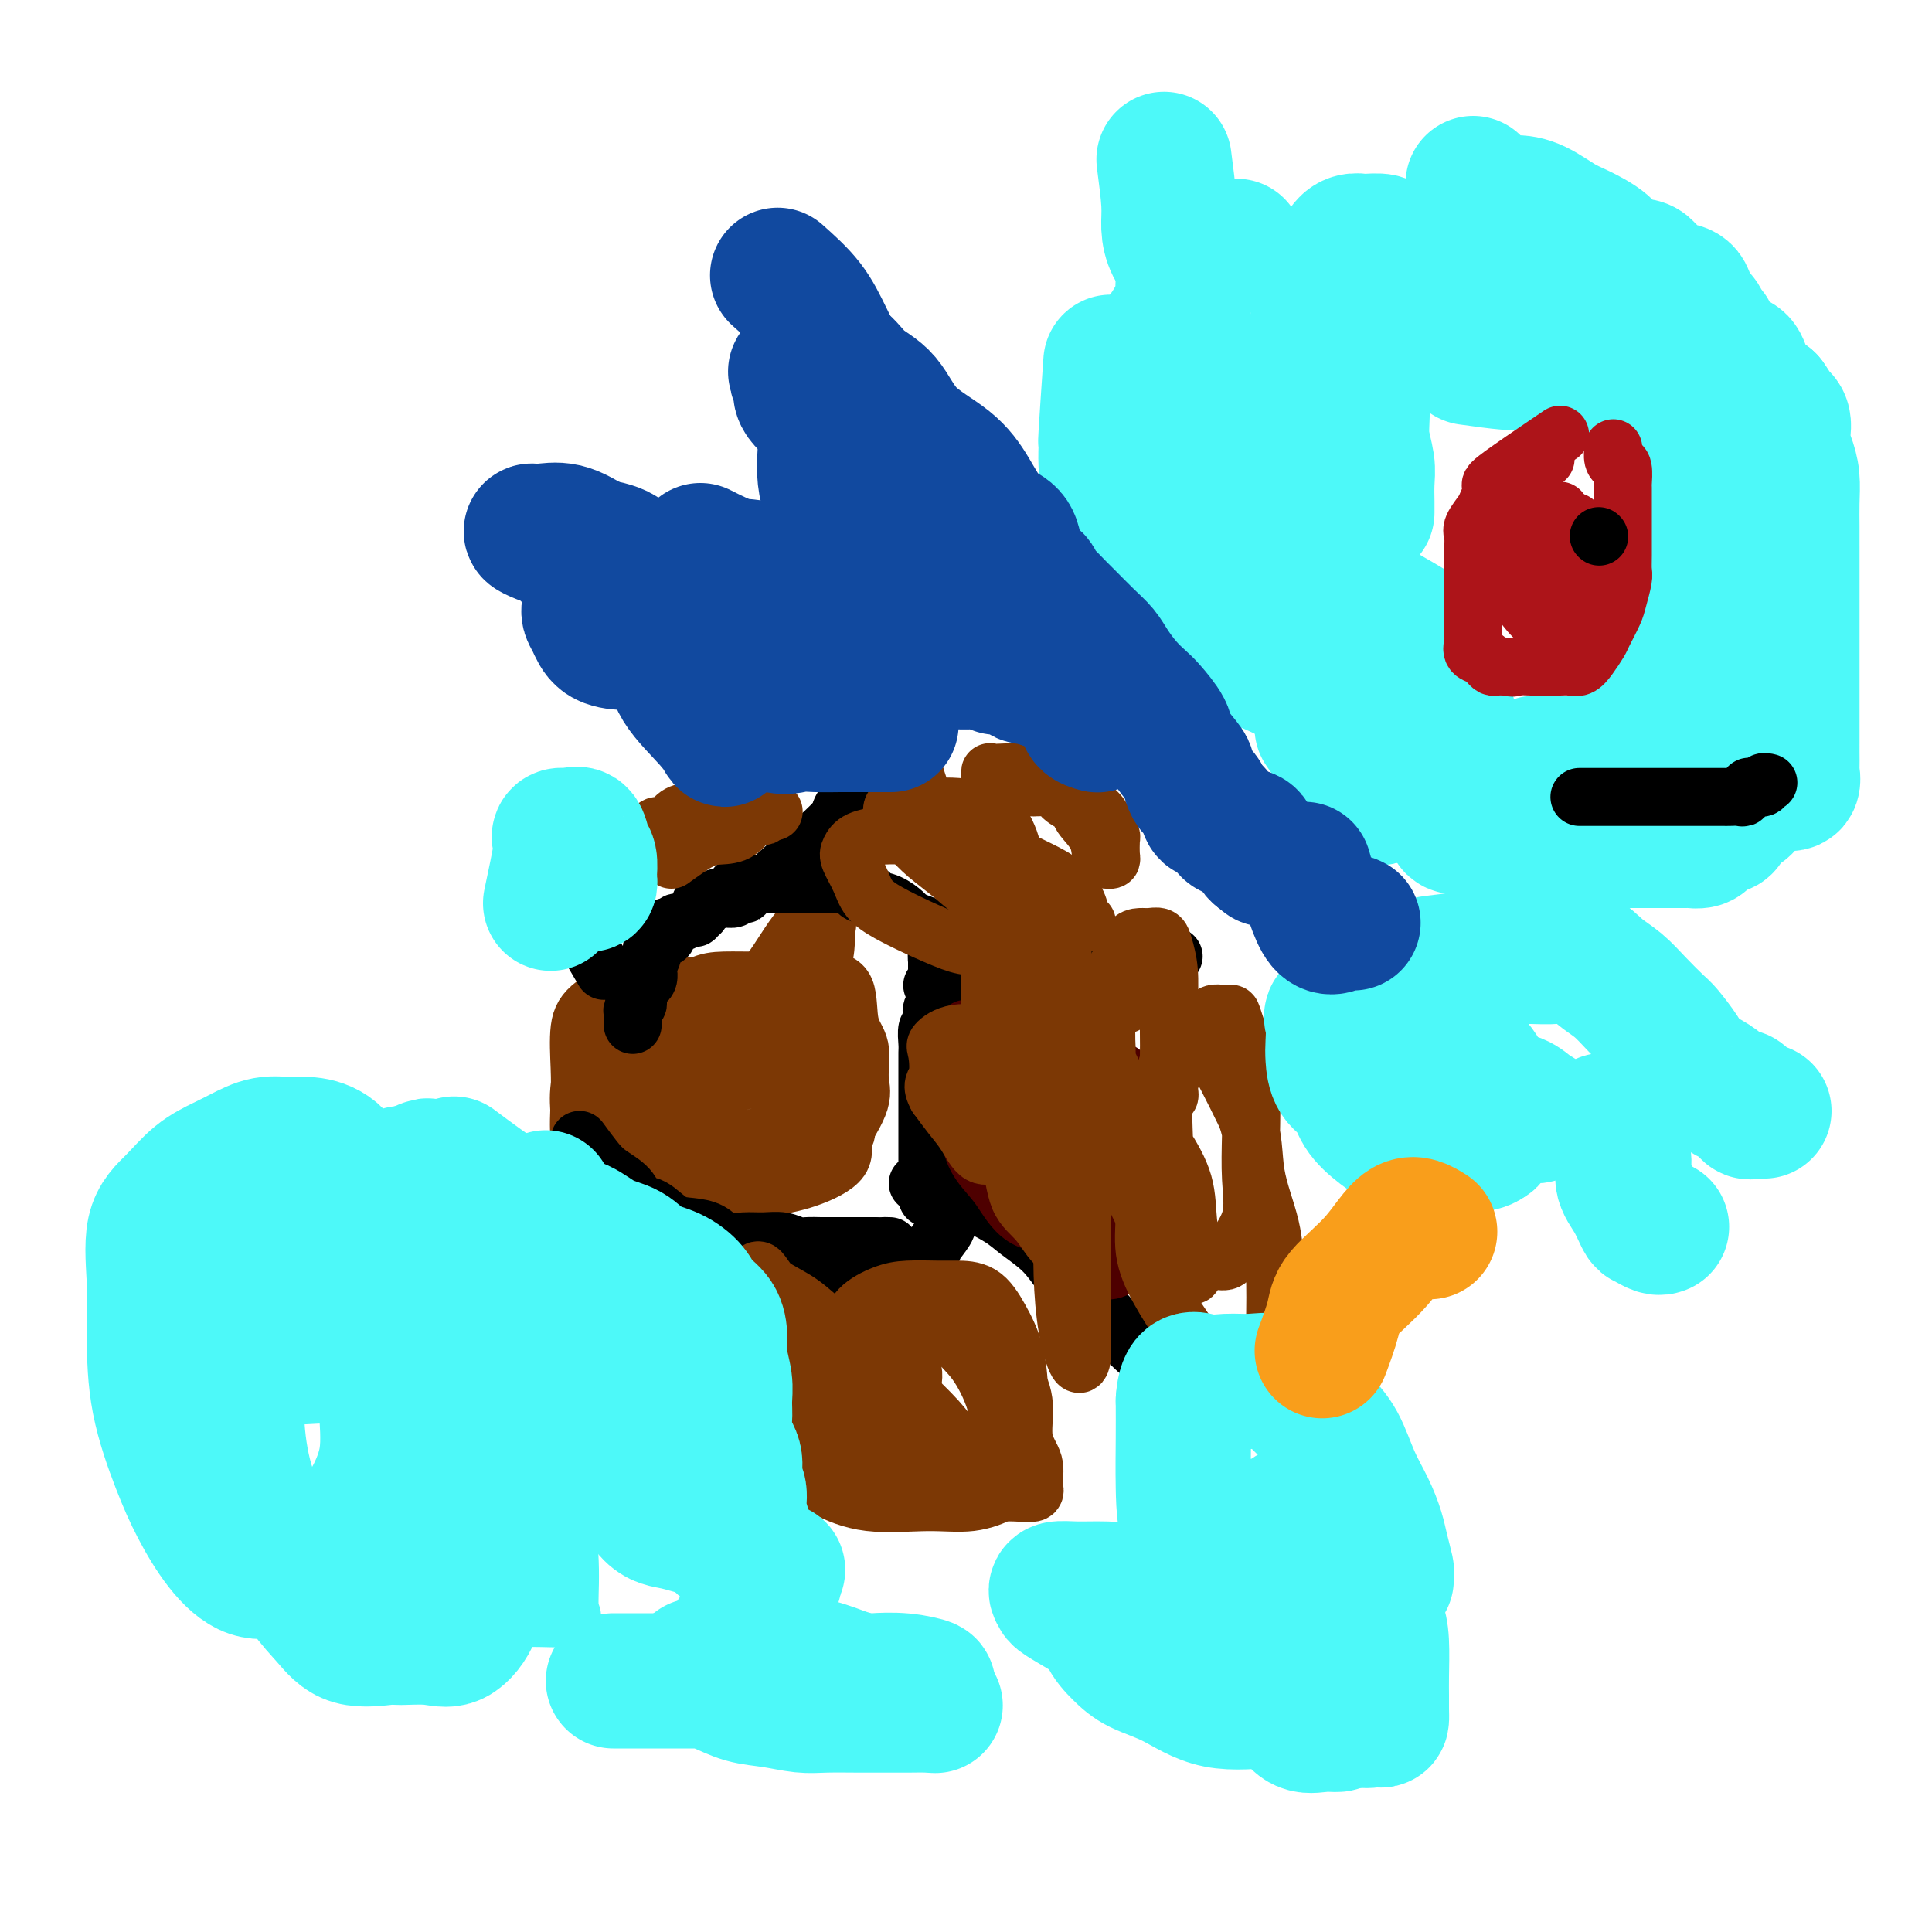 <svg viewBox='0 0 400 400' version='1.1' xmlns='http://www.w3.org/2000/svg' xmlns:xlink='http://www.w3.org/1999/xlink'><g fill='none' stroke='#4DF9F9' stroke-width='6' stroke-linecap='round' stroke-linejoin='round'><path d='M236,59c2.118,6.405 4.235,12.810 5,16c0.765,3.190 0.176,3.164 0,4c-0.176,0.836 0.059,2.535 0,4c-0.059,1.465 -0.412,2.695 -1,4c-0.588,1.305 -1.409,2.686 -2,4c-0.591,1.314 -0.950,2.562 -1,4c-0.050,1.438 0.211,3.066 0,4c-0.211,0.934 -0.894,1.175 -1,2c-0.106,0.825 0.364,2.233 0,3c-0.364,0.767 -1.562,0.891 -2,2c-0.438,1.109 -0.118,3.202 0,4c0.118,0.798 0.032,0.299 0,1c-0.032,0.701 -0.010,2.600 0,4c0.010,1.400 0.008,2.301 0,3c-0.008,0.699 -0.023,1.198 0,2c0.023,0.802 0.083,1.908 0,3c-0.083,1.092 -0.309,2.169 0,3c0.309,0.831 1.155,1.415 2,2'/><path d='M236,128c0.372,4.021 0.303,3.074 1,3c0.697,-0.074 2.159,0.726 3,1c0.841,0.274 1.060,0.022 2,0c0.940,-0.022 2.599,0.186 4,0c1.401,-0.186 2.543,-0.768 3,-1c0.457,-0.232 0.228,-0.116 0,0'/><path d='M221,73c3.381,1.719 6.762,3.438 8,5c1.238,1.562 0.332,2.966 0,5c-0.332,2.034 -0.089,4.699 0,7c0.089,2.301 0.025,4.238 0,6c-0.025,1.762 -0.009,3.349 0,5c0.009,1.651 0.012,3.367 0,5c-0.012,1.633 -0.038,3.183 0,4c0.038,0.817 0.140,0.901 0,1c-0.140,0.099 -0.522,0.212 0,-1c0.522,-1.212 1.948,-3.749 3,-6c1.052,-2.251 1.729,-4.214 2,-5c0.271,-0.786 0.135,-0.393 0,0'/></g>
<g fill='none' stroke='#4DF9F9' stroke-width='28' stroke-linecap='round' stroke-linejoin='round'><path d='M241,33c0.437,3.335 0.873,6.669 1,9c0.127,2.331 -0.057,3.658 0,5c0.057,1.342 0.355,2.698 1,4c0.645,1.302 1.637,2.549 2,4c0.363,1.451 0.097,3.105 0,4c-0.097,0.895 -0.026,1.030 0,2c0.026,0.970 0.007,2.776 0,4c-0.007,1.224 -0.002,1.866 0,3c0.002,1.134 0.001,2.761 0,4c-0.001,1.239 -0.000,2.090 0,3c0.000,0.910 0.000,1.878 0,3c-0.000,1.122 -0.000,2.399 0,4c0.000,1.601 0.000,3.527 0,5c-0.000,1.473 -0.001,2.493 0,4c0.001,1.507 0.004,3.500 0,5c-0.004,1.500 -0.015,2.508 0,4c0.015,1.492 0.057,3.467 0,5c-0.057,1.533 -0.215,2.623 0,4c0.215,1.377 0.801,3.042 1,4c0.199,0.958 0.011,1.208 0,2c-0.011,0.792 0.154,2.125 1,3c0.846,0.875 2.372,1.292 3,2c0.628,0.708 0.358,1.706 1,2c0.642,0.294 2.197,-0.117 3,0c0.803,0.117 0.854,0.763 1,1c0.146,0.237 0.385,0.064 1,0c0.615,-0.064 1.604,-0.018 2,0c0.396,0.018 0.198,0.009 0,0'/><path d='M256,51c-4.175,1.184 -8.349,2.368 -10,4c-1.651,1.632 -0.778,3.713 -1,6c-0.222,2.287 -1.538,4.781 -3,7c-1.462,2.219 -3.069,4.162 -4,6c-0.931,1.838 -1.185,3.571 -2,5c-0.815,1.429 -2.190,2.554 -3,4c-0.810,1.446 -1.054,3.214 -1,4c0.054,0.786 0.407,0.591 0,1c-0.407,0.409 -1.573,1.423 -2,2c-0.427,0.577 -0.114,0.718 0,1c0.114,0.282 0.031,0.704 0,1c-0.031,0.296 -0.008,0.464 0,1c0.008,0.536 0.002,1.438 0,2c-0.002,0.562 -0.001,0.783 0,1c0.001,0.217 0.000,0.430 0,1c-0.000,0.570 0.001,1.499 0,2c-0.001,0.501 -0.002,0.576 0,1c0.002,0.424 0.008,1.198 0,2c-0.008,0.802 -0.030,1.632 0,2c0.030,0.368 0.111,0.274 0,1c-0.111,0.726 -0.415,2.272 0,3c0.415,0.728 1.547,0.636 2,1c0.453,0.364 0.226,1.182 0,2'/><path d='M232,111c0.245,3.687 -0.144,2.405 0,2c0.144,-0.405 0.821,0.066 1,1c0.179,0.934 -0.140,2.330 0,3c0.140,0.670 0.741,0.612 1,1c0.259,0.388 0.178,1.221 0,2c-0.178,0.779 -0.454,1.504 0,2c0.454,0.496 1.638,0.764 2,1c0.362,0.236 -0.097,0.441 0,1c0.097,0.559 0.751,1.472 1,2c0.249,0.528 0.094,0.670 0,1c-0.094,0.330 -0.127,0.849 0,1c0.127,0.151 0.413,-0.066 1,0c0.587,0.066 1.475,0.413 2,1c0.525,0.587 0.689,1.412 1,2c0.311,0.588 0.770,0.938 1,1c0.230,0.062 0.230,-0.166 1,0c0.770,0.166 2.309,0.725 3,1c0.691,0.275 0.532,0.266 1,0c0.468,-0.266 1.562,-0.790 2,-1c0.438,-0.210 0.219,-0.105 0,0'/><path d='M230,75c-0.426,6.216 -0.852,12.431 -1,15c-0.148,2.569 -0.019,1.491 0,2c0.019,0.509 -0.071,2.606 0,4c0.071,1.394 0.305,2.084 1,3c0.695,0.916 1.853,2.059 3,3c1.147,0.941 2.284,1.680 3,3c0.716,1.320 1.011,3.221 2,4c0.989,0.779 2.674,0.436 4,1c1.326,0.564 2.295,2.036 3,3c0.705,0.964 1.147,1.419 2,2c0.853,0.581 2.116,1.286 3,2c0.884,0.714 1.389,1.435 2,2c0.611,0.565 1.330,0.974 2,1c0.670,0.026 1.292,-0.331 2,0c0.708,0.331 1.503,1.349 2,2c0.497,0.651 0.697,0.934 1,1c0.303,0.066 0.710,-0.085 1,0c0.290,0.085 0.463,0.405 1,1c0.537,0.595 1.439,1.464 2,2c0.561,0.536 0.781,0.740 1,1c0.219,0.260 0.437,0.578 1,1c0.563,0.422 1.470,0.948 2,1c0.530,0.052 0.681,-0.371 1,0c0.319,0.371 0.805,1.534 1,2c0.195,0.466 0.097,0.233 0,0'/><path d='M263,127c5.521,4.393 11.041,8.786 13,11c1.959,2.214 0.356,2.250 0,3c-0.356,0.750 0.535,2.215 1,3c0.465,0.785 0.505,0.891 1,1c0.495,0.109 1.446,0.222 2,1c0.554,0.778 0.710,2.222 1,3c0.290,0.778 0.715,0.890 1,1c0.285,0.110 0.429,0.218 1,1c0.571,0.782 1.570,2.236 2,3c0.430,0.764 0.292,0.836 1,1c0.708,0.164 2.263,0.420 3,1c0.737,0.580 0.658,1.483 1,2c0.342,0.517 1.107,0.649 2,1c0.893,0.351 1.915,0.921 3,1c1.085,0.079 2.234,-0.333 3,0c0.766,0.333 1.150,1.411 2,2c0.850,0.589 2.167,0.687 3,1c0.833,0.313 1.182,0.840 2,1c0.818,0.160 2.106,-0.045 3,0c0.894,0.045 1.394,0.342 2,1c0.606,0.658 1.317,1.677 2,2c0.683,0.323 1.338,-0.051 2,0c0.662,0.051 1.331,0.525 2,1'/><path d='M316,168c5.137,2.420 2.479,1.471 2,1c-0.479,-0.471 1.220,-0.462 2,0c0.780,0.462 0.641,1.378 1,2c0.359,0.622 1.217,0.952 2,1c0.783,0.048 1.492,-0.184 2,0c0.508,0.184 0.817,0.785 1,1c0.183,0.215 0.242,0.043 1,0c0.758,-0.043 2.215,0.041 3,0c0.785,-0.041 0.897,-0.207 1,0c0.103,0.207 0.199,0.788 1,1c0.801,0.212 2.309,0.057 3,0c0.691,-0.057 0.564,-0.015 1,0c0.436,0.015 1.434,0.004 2,0c0.566,-0.004 0.700,-0.001 1,0c0.300,0.001 0.766,0.000 1,0c0.234,-0.000 0.238,-0.000 1,0c0.762,0.000 2.283,-0.000 3,0c0.717,0.000 0.630,0.001 1,0c0.370,-0.001 1.199,-0.003 2,0c0.801,0.003 1.576,0.012 2,0c0.424,-0.012 0.499,-0.046 1,0c0.501,0.046 1.429,0.172 2,0c0.571,-0.172 0.784,-0.641 1,-1c0.216,-0.359 0.434,-0.606 1,-1c0.566,-0.394 1.479,-0.933 2,-1c0.521,-0.067 0.650,0.337 1,0c0.350,-0.337 0.920,-1.416 1,-2c0.080,-0.584 -0.329,-0.672 0,-1c0.329,-0.328 1.396,-0.896 2,-1c0.604,-0.104 0.744,0.256 1,0c0.256,-0.256 0.628,-1.128 1,-2'/><path d='M362,165c2.000,-1.500 1.000,-0.750 0,0'/><path d='M287,127c3.859,2.217 7.717,4.434 9,6c1.283,1.566 -0.010,2.482 0,4c0.010,1.518 1.323,3.637 2,5c0.677,1.363 0.717,1.969 1,3c0.283,1.031 0.808,2.486 1,4c0.192,1.514 0.051,3.087 0,4c-0.051,0.913 -0.012,1.167 0,2c0.012,0.833 -0.002,2.247 0,3c0.002,0.753 0.020,0.846 0,1c-0.020,0.154 -0.078,0.371 0,1c0.078,0.629 0.293,1.671 0,2c-0.293,0.329 -1.094,-0.057 -2,0c-0.906,0.057 -1.917,0.555 -3,1c-1.083,0.445 -2.240,0.837 -3,1c-0.760,0.163 -1.124,0.096 -2,0c-0.876,-0.096 -2.263,-0.222 -3,0c-0.737,0.222 -0.826,0.793 -1,1c-0.174,0.207 -0.435,0.049 -1,0c-0.565,-0.049 -1.433,0.012 -2,0c-0.567,-0.012 -0.832,-0.096 -1,0c-0.168,0.096 -0.237,0.372 -1,0c-0.763,-0.372 -2.218,-1.392 -3,-3c-0.782,-1.608 -0.891,-3.804 -1,-6'/><path d='M277,156c-1.036,-1.667 -0.625,-1.333 -1,-2c-0.375,-0.667 -1.536,-2.333 -2,-3c-0.464,-0.667 -0.232,-0.333 0,0'/><path d='M233,129c3.454,1.277 6.907,2.554 9,3c2.093,0.446 2.825,0.061 4,0c1.175,-0.061 2.794,0.200 5,1c2.206,0.800 4.998,2.138 7,3c2.002,0.862 3.214,1.249 5,2c1.786,0.751 4.146,1.867 6,3c1.854,1.133 3.202,2.283 5,3c1.798,0.717 4.047,1.003 6,2c1.953,0.997 3.611,2.707 5,4c1.389,1.293 2.509,2.170 4,3c1.491,0.830 3.352,1.613 5,2c1.648,0.387 3.081,0.379 4,1c0.919,0.621 1.323,1.873 2,3c0.677,1.127 1.629,2.130 3,3c1.371,0.870 3.163,1.606 4,2c0.837,0.394 0.719,0.446 1,1c0.281,0.554 0.960,1.611 2,2c1.040,0.389 2.440,0.111 3,0c0.560,-0.111 0.280,-0.056 0,0'/><path d='M318,158c3.490,-0.004 6.980,-0.008 9,0c2.020,0.008 2.569,0.028 3,0c0.431,-0.028 0.745,-0.104 1,0c0.255,0.104 0.453,0.387 1,0c0.547,-0.387 1.443,-1.444 2,-2c0.557,-0.556 0.775,-0.611 1,-1c0.225,-0.389 0.457,-1.111 1,-2c0.543,-0.889 1.398,-1.946 2,-3c0.602,-1.054 0.949,-2.106 1,-3c0.051,-0.894 -0.196,-1.630 0,-2c0.196,-0.370 0.835,-0.373 1,-1c0.165,-0.627 -0.144,-1.878 0,-3c0.144,-1.122 0.742,-2.116 1,-3c0.258,-0.884 0.178,-1.660 0,-2c-0.178,-0.340 -0.454,-0.246 0,-1c0.454,-0.754 1.638,-2.356 2,-3c0.362,-0.644 -0.096,-0.330 0,-1c0.096,-0.670 0.747,-2.324 1,-3c0.253,-0.676 0.106,-0.374 0,-1c-0.106,-0.626 -0.173,-2.179 0,-3c0.173,-0.821 0.587,-0.911 1,-1'/><path d='M345,123c1.702,-5.172 0.456,-1.602 0,-1c-0.456,0.602 -0.122,-1.765 0,-3c0.122,-1.235 0.033,-1.338 0,-2c-0.033,-0.662 -0.009,-1.885 0,-3c0.009,-1.115 0.002,-2.124 0,-3c-0.002,-0.876 -0.001,-1.620 0,-2c0.001,-0.380 0.000,-0.395 0,-1c-0.000,-0.605 -0.000,-1.800 0,-3c0.000,-1.200 -0.000,-2.404 0,-3c0.000,-0.596 0.000,-0.582 0,-1c-0.000,-0.418 -0.000,-1.268 0,-2c0.000,-0.732 0.001,-1.346 0,-2c-0.001,-0.654 -0.004,-1.349 0,-2c0.004,-0.651 0.015,-1.259 0,-2c-0.015,-0.741 -0.055,-1.617 0,-2c0.055,-0.383 0.207,-0.273 0,-1c-0.207,-0.727 -0.771,-2.290 -1,-3c-0.229,-0.710 -0.122,-0.567 0,-1c0.122,-0.433 0.258,-1.441 0,-2c-0.258,-0.559 -0.909,-0.670 -1,-1c-0.091,-0.330 0.379,-0.881 0,-1c-0.379,-0.119 -1.609,0.193 -2,0c-0.391,-0.193 0.055,-0.893 0,-1c-0.055,-0.107 -0.611,0.378 -1,0c-0.389,-0.378 -0.613,-1.621 -1,-2c-0.387,-0.379 -0.939,0.105 -1,0c-0.061,-0.105 0.368,-0.797 0,-1c-0.368,-0.203 -1.534,0.085 -2,0c-0.466,-0.085 -0.233,-0.542 0,-1'/><path d='M336,77c-1.433,-1.548 -1.017,-1.917 -1,-2c0.017,-0.083 -0.366,0.119 -1,0c-0.634,-0.119 -1.519,-0.560 -2,-1c-0.481,-0.440 -0.556,-0.878 -1,-1c-0.444,-0.122 -1.255,0.073 -2,0c-0.745,-0.073 -1.425,-0.414 -2,-1c-0.575,-0.586 -1.045,-1.418 -2,-2c-0.955,-0.582 -2.394,-0.915 -3,-1c-0.606,-0.085 -0.379,0.079 -1,0c-0.621,-0.079 -2.090,-0.401 -3,-1c-0.910,-0.599 -1.262,-1.473 -2,-2c-0.738,-0.527 -1.864,-0.705 -3,-1c-1.136,-0.295 -2.283,-0.707 -3,-1c-0.717,-0.293 -1.002,-0.467 -2,-1c-0.998,-0.533 -2.707,-1.424 -4,-2c-1.293,-0.576 -2.171,-0.836 -3,-1c-0.829,-0.164 -1.610,-0.233 -2,-1c-0.390,-0.767 -0.389,-2.233 -1,-3c-0.611,-0.767 -1.835,-0.836 -3,-1c-1.165,-0.164 -2.270,-0.422 -3,-1c-0.730,-0.578 -1.084,-1.475 -2,-2c-0.916,-0.525 -2.395,-0.678 -3,-1c-0.605,-0.322 -0.336,-0.814 -1,-1c-0.664,-0.186 -2.261,-0.065 -3,0c-0.739,0.065 -0.621,0.074 -1,0c-0.379,-0.074 -1.256,-0.232 -2,0c-0.744,0.232 -1.354,0.852 -2,2c-0.646,1.148 -1.328,2.823 -2,5c-0.672,2.177 -1.335,4.855 -2,7c-0.665,2.145 -1.333,3.756 -2,6c-0.667,2.244 -1.334,5.122 -2,8'/><path d='M270,78c-1.931,5.334 -1.757,4.668 -2,6c-0.243,1.332 -0.902,4.663 -1,7c-0.098,2.337 0.366,3.682 0,6c-0.366,2.318 -1.562,5.609 -2,8c-0.438,2.391 -0.117,3.881 0,6c0.117,2.119 0.031,4.867 0,7c-0.031,2.133 -0.008,3.651 0,5c0.008,1.349 0.002,2.528 0,3c-0.002,0.472 -0.001,0.236 0,0'/><path d='M289,61c-2.959,3.387 -5.918,6.775 -7,9c-1.082,2.225 -0.286,3.288 0,5c0.286,1.712 0.063,4.074 0,6c-0.063,1.926 0.036,3.415 0,5c-0.036,1.585 -0.206,3.266 0,5c0.206,1.734 0.787,3.523 1,5c0.213,1.477 0.057,2.643 0,4c-0.057,1.357 -0.015,2.904 0,4c0.015,1.096 0.004,1.742 0,2c-0.004,0.258 -0.002,0.129 0,0'/><path d='M304,74c3.048,0.423 6.095,0.845 8,1c1.905,0.155 2.667,0.042 4,0c1.333,-0.042 3.238,-0.012 4,0c0.762,0.012 0.381,0.006 0,0'/><path d='M330,75c0.000,0.000 0.100,0.100 0.1,0.1'/><path d='M305,38c0.819,1.700 1.638,3.399 3,4c1.362,0.601 3.268,0.103 5,0c1.732,-0.103 3.291,0.189 5,1c1.709,0.811 3.568,2.140 5,3c1.432,0.860 2.438,1.251 4,2c1.562,0.749 3.681,1.857 5,3c1.319,1.143 1.837,2.320 3,3c1.163,0.680 2.970,0.863 4,1c1.030,0.137 1.283,0.229 2,1c0.717,0.771 1.898,2.223 3,3c1.102,0.777 2.126,0.880 3,1c0.874,0.120 1.597,0.256 2,1c0.403,0.744 0.485,2.097 1,3c0.515,0.903 1.465,1.358 2,2c0.535,0.642 0.657,1.471 1,2c0.343,0.529 0.908,0.757 1,1c0.092,0.243 -0.288,0.502 0,1c0.288,0.498 1.243,1.236 2,2c0.757,0.764 1.315,1.556 2,2c0.685,0.444 1.499,0.542 2,1c0.501,0.458 0.691,1.277 1,2c0.309,0.723 0.737,1.348 1,2c0.263,0.652 0.361,1.329 1,2c0.639,0.671 1.820,1.335 3,2'/><path d='M366,83c3.041,4.228 1.144,3.298 1,3c-0.144,-0.298 1.464,0.036 2,1c0.536,0.964 0.000,2.558 0,4c-0.000,1.442 0.536,2.733 1,4c0.464,1.267 0.856,2.509 1,4c0.144,1.491 0.038,3.230 0,5c-0.038,1.770 -0.010,3.569 0,5c0.010,1.431 0.003,2.493 0,4c-0.003,1.507 -0.001,3.458 0,5c0.001,1.542 0.000,2.674 0,4c-0.000,1.326 -0.000,2.847 0,4c0.000,1.153 0.000,1.939 0,3c-0.000,1.061 -0.000,2.397 0,4c0.000,1.603 0.000,3.473 0,5c-0.000,1.527 -0.000,2.711 0,4c0.000,1.289 0.000,2.682 0,4c-0.000,1.318 -0.000,2.561 0,4c0.000,1.439 0.002,3.073 0,4c-0.002,0.927 -0.006,1.149 0,2c0.006,0.851 0.023,2.333 0,3c-0.023,0.667 -0.086,0.518 0,1c0.086,0.482 0.321,1.593 0,2c-0.321,0.407 -1.196,0.109 -2,0c-0.804,-0.109 -1.535,-0.029 -2,0c-0.465,0.029 -0.664,0.008 -1,0c-0.336,-0.008 -0.810,-0.002 -1,0c-0.190,0.002 -0.095,0.001 0,0'/><path d='M361,135c-5.971,6.451 -11.942,12.902 -14,16c-2.058,3.098 -0.203,2.843 0,3c0.203,0.157 -1.245,0.727 -2,1c-0.755,0.273 -0.817,0.248 -1,1c-0.183,0.752 -0.486,2.280 -1,3c-0.514,0.720 -1.238,0.630 -2,1c-0.762,0.370 -1.560,1.199 -2,2c-0.440,0.801 -0.522,1.572 -1,2c-0.478,0.428 -1.354,0.511 -2,1c-0.646,0.489 -1.063,1.385 -2,2c-0.937,0.615 -2.393,0.950 -3,1c-0.607,0.050 -0.365,-0.185 -1,0c-0.635,0.185 -2.146,0.789 -3,1c-0.854,0.211 -1.051,0.028 -2,0c-0.949,-0.028 -2.648,0.098 -4,0c-1.352,-0.098 -2.355,-0.418 -3,0c-0.645,0.418 -0.930,1.576 -2,2c-1.070,0.424 -2.924,0.114 -4,0c-1.076,-0.114 -1.372,-0.031 -2,0c-0.628,0.031 -1.587,0.010 -2,0c-0.413,-0.010 -0.279,-0.009 -1,0c-0.721,0.009 -2.298,0.027 -3,0c-0.702,-0.027 -0.528,-0.100 -1,0c-0.472,0.100 -1.589,0.373 -2,0c-0.411,-0.373 -0.118,-1.392 0,-2c0.118,-0.608 0.059,-0.804 0,-1'/><path d='M301,168c0.000,-0.500 0.000,-0.250 0,0'/></g>
<g fill='none' stroke='#000000' stroke-width='12' stroke-linecap='round' stroke-linejoin='round'><path d='M327,165c3.575,0.000 7.150,0.000 9,0c1.850,-0.000 1.975,-0.000 3,0c1.025,0.000 2.951,0.000 4,0c1.049,-0.000 1.222,-0.000 2,0c0.778,0.000 2.163,0.000 3,0c0.837,-0.000 1.128,-0.000 2,0c0.872,0.000 2.327,0.000 3,0c0.673,-0.000 0.565,-0.000 1,0c0.435,0.000 1.413,0.001 2,0c0.587,-0.001 0.783,-0.004 1,0c0.217,0.004 0.454,0.016 1,0c0.546,-0.016 1.400,-0.061 2,0c0.600,0.061 0.947,0.226 1,0c0.053,-0.226 -0.188,-0.844 0,-1c0.188,-0.156 0.806,0.151 1,0c0.194,-0.151 -0.035,-0.758 0,-1c0.035,-0.242 0.335,-0.117 1,0c0.665,0.117 1.694,0.227 2,0c0.306,-0.227 -0.110,-0.792 0,-1c0.110,-0.208 0.746,-0.059 1,0c0.254,0.059 0.127,0.030 0,0'/></g>
<g fill='none' stroke='#AD1419' stroke-width='12' stroke-linecap='round' stroke-linejoin='round'><path d='M320,95c-2.959,2.070 -5.917,4.140 -7,6c-1.083,1.860 -0.290,3.511 0,5c0.290,1.489 0.078,2.816 0,4c-0.078,1.184 -0.021,2.225 0,3c0.021,0.775 0.006,1.286 0,2c-0.006,0.714 -0.002,1.633 0,2c0.002,0.367 0.001,0.184 0,0'/><path d='M323,90c-5.408,3.658 -10.816,7.316 -13,9c-2.184,1.684 -1.146,1.395 -1,2c0.146,0.605 -0.602,2.103 -1,3c-0.398,0.897 -0.446,1.193 -1,2c-0.554,0.807 -1.612,2.127 -2,3c-0.388,0.873 -0.104,1.300 0,2c0.104,0.700 0.028,1.672 0,3c-0.028,1.328 -0.007,3.012 0,4c0.007,0.988 0.002,1.280 0,2c-0.002,0.720 -0.000,1.869 0,3c0.000,1.131 -0.002,2.243 0,3c0.002,0.757 0.007,1.158 0,2c-0.007,0.842 -0.027,2.123 0,3c0.027,0.877 0.101,1.349 0,2c-0.101,0.651 -0.379,1.481 0,2c0.379,0.519 1.414,0.728 2,1c0.586,0.272 0.724,0.609 1,1c0.276,0.391 0.690,0.836 1,1c0.310,0.164 0.517,0.047 1,0c0.483,-0.047 1.241,-0.023 2,0'/><path d='M312,138c1.400,0.464 1.400,0.124 2,0c0.600,-0.124 1.799,-0.034 3,0c1.201,0.034 2.405,0.010 3,0c0.595,-0.010 0.582,-0.008 1,0c0.418,0.008 1.268,0.020 2,0c0.732,-0.020 1.347,-0.072 2,0c0.653,0.072 1.345,0.269 2,0c0.655,-0.269 1.275,-1.004 2,-2c0.725,-0.996 1.557,-2.252 2,-3c0.443,-0.748 0.497,-0.987 1,-2c0.503,-1.013 1.455,-2.801 2,-4c0.545,-1.199 0.682,-1.811 1,-3c0.318,-1.189 0.817,-2.956 1,-4c0.183,-1.044 0.049,-1.365 0,-2c-0.049,-0.635 -0.013,-1.582 0,-3c0.013,-1.418 0.004,-3.305 0,-4c-0.004,-0.695 -0.001,-0.198 0,-1c0.001,-0.802 0.001,-2.905 0,-4c-0.001,-1.095 -0.003,-1.183 0,-2c0.003,-0.817 0.011,-2.364 0,-3c-0.011,-0.636 -0.041,-0.360 0,-1c0.041,-0.640 0.155,-2.196 0,-3c-0.155,-0.804 -0.578,-0.855 -1,-1c-0.422,-0.145 -0.845,-0.385 -1,-1c-0.155,-0.615 -0.044,-1.604 0,-2c0.044,-0.396 0.022,-0.198 0,0'/><path d='M326,108c-0.423,2.566 -0.846,5.131 -1,7c-0.154,1.869 -0.040,3.040 0,4c0.040,0.960 0.004,1.707 0,3c-0.004,1.293 0.023,3.131 0,4c-0.023,0.869 -0.095,0.768 0,1c0.095,0.232 0.356,0.797 0,1c-0.356,0.203 -1.329,0.044 -2,0c-0.671,-0.044 -1.041,0.026 -2,0c-0.959,-0.026 -2.506,-0.149 -3,-1c-0.494,-0.851 0.064,-2.431 0,-4c-0.064,-1.569 -0.749,-3.128 -1,-4c-0.251,-0.872 -0.067,-1.058 0,-2c0.067,-0.942 0.015,-2.639 0,-4c-0.015,-1.361 0.005,-2.385 0,-3c-0.005,-0.615 -0.034,-0.819 0,-1c0.034,-0.181 0.131,-0.338 0,-1c-0.131,-0.662 -0.491,-1.830 0,-2c0.491,-0.170 1.833,0.659 3,2c1.167,1.341 2.158,3.195 3,5c0.842,1.805 1.534,3.563 2,5c0.466,1.437 0.704,2.553 1,4c0.296,1.447 0.648,3.223 1,5'/><path d='M327,127c1.542,3.576 0.398,2.017 0,2c-0.398,-0.017 -0.048,1.510 0,2c0.048,0.490 -0.205,-0.055 -1,0c-0.795,0.055 -2.133,0.710 -4,0c-1.867,-0.710 -4.265,-2.786 -6,-5c-1.735,-2.214 -2.808,-4.568 -4,-6c-1.192,-1.432 -2.504,-1.943 -3,-3c-0.496,-1.057 -0.175,-2.659 0,-4c0.175,-1.341 0.206,-2.419 0,-3c-0.206,-0.581 -0.649,-0.664 0,-1c0.649,-0.336 2.390,-0.925 3,-1c0.610,-0.075 0.087,0.364 2,0c1.913,-0.364 6.261,-1.533 8,-2c1.739,-0.467 0.870,-0.234 0,0'/></g>
<g fill='none' stroke='#000000' stroke-width='12' stroke-linecap='round' stroke-linejoin='round'><path d='M331,111c0.000,0.000 0.100,0.100 0.1,0.1'/></g>
<g fill='none' stroke='#7C3805' stroke-width='12' stroke-linecap='round' stroke-linejoin='round'><path d='M144,222c2.967,-0.422 5.935,-0.844 8,-1c2.065,-0.156 3.229,-0.047 4,0c0.771,0.047 1.149,0.032 2,0c0.851,-0.032 2.176,-0.081 3,0c0.824,0.081 1.148,0.291 2,1c0.852,0.709 2.231,1.916 3,3c0.769,1.084 0.927,2.044 1,3c0.073,0.956 0.059,1.906 0,3c-0.059,1.094 -0.164,2.332 0,3c0.164,0.668 0.596,0.767 0,1c-0.596,0.233 -2.222,0.600 -4,1c-1.778,0.400 -3.709,0.835 -6,1c-2.291,0.165 -4.941,0.062 -7,0c-2.059,-0.062 -3.525,-0.083 -5,0c-1.475,0.083 -2.957,0.268 -4,0c-1.043,-0.268 -1.647,-0.991 -2,-2c-0.353,-1.009 -0.456,-2.305 -1,-3c-0.544,-0.695 -1.529,-0.789 -2,-2c-0.471,-1.211 -0.427,-3.540 0,-5c0.427,-1.460 1.236,-2.051 2,-3c0.764,-0.949 1.481,-2.254 3,-3c1.519,-0.746 3.838,-0.931 6,-1c2.162,-0.069 4.166,-0.020 6,0c1.834,0.020 3.497,0.011 5,0c1.503,-0.011 2.846,-0.024 4,0c1.154,0.024 2.118,0.083 3,1c0.882,0.917 1.680,2.690 2,4c0.320,1.310 0.160,2.155 0,3'/><path d='M167,226c0.709,1.929 -0.018,2.751 0,4c0.018,1.249 0.782,2.923 0,4c-0.782,1.077 -3.110,1.556 -5,2c-1.890,0.444 -3.342,0.853 -5,1c-1.658,0.147 -3.523,0.031 -5,0c-1.477,-0.031 -2.567,0.023 -4,0c-1.433,-0.023 -3.211,-0.121 -4,0c-0.789,0.121 -0.590,0.463 -1,0c-0.410,-0.463 -1.429,-1.729 -2,-3c-0.571,-1.271 -0.693,-2.545 -1,-4c-0.307,-1.455 -0.798,-3.091 -1,-5c-0.202,-1.909 -0.115,-4.091 0,-6c0.115,-1.909 0.259,-3.545 0,-5c-0.259,-1.455 -0.920,-2.730 0,-4c0.920,-1.270 3.423,-2.536 6,-3c2.577,-0.464 5.229,-0.128 8,0c2.771,0.128 5.659,0.046 8,0c2.341,-0.046 4.133,-0.057 6,1c1.867,1.057 3.810,3.182 5,5c1.190,1.818 1.626,3.330 2,5c0.374,1.670 0.684,3.500 1,5c0.316,1.500 0.638,2.671 0,4c-0.638,1.329 -2.236,2.815 -4,4c-1.764,1.185 -3.696,2.069 -6,3c-2.304,0.931 -4.981,1.909 -7,3c-2.019,1.091 -3.380,2.294 -5,3c-1.620,0.706 -3.498,0.916 -5,1c-1.502,0.084 -2.630,0.043 -4,0c-1.370,-0.043 -2.984,-0.089 -4,0c-1.016,0.089 -1.433,0.311 -2,0c-0.567,-0.311 -1.283,-1.156 -2,-2'/><path d='M136,239c-2.631,-1.519 -0.708,-4.816 0,-7c0.708,-2.184 0.201,-3.255 0,-5c-0.201,-1.745 -0.095,-4.162 0,-6c0.095,-1.838 0.178,-3.095 0,-5c-0.178,-1.905 -0.618,-4.458 0,-6c0.618,-1.542 2.292,-2.075 4,-3c1.708,-0.925 3.450,-2.244 5,-3c1.550,-0.756 2.910,-0.949 5,-1c2.090,-0.051 4.912,0.042 7,0c2.088,-0.042 3.443,-0.217 5,1c1.557,1.217 3.316,3.826 5,6c1.684,2.174 3.294,3.915 4,6c0.706,2.085 0.509,4.516 1,7c0.491,2.484 1.671,5.021 2,7c0.329,1.979 -0.194,3.398 0,5c0.194,1.602 1.105,3.386 0,5c-1.105,1.614 -4.227,3.059 -7,4c-2.773,0.941 -5.198,1.379 -9,2c-3.802,0.621 -8.982,1.425 -13,2c-4.018,0.575 -6.876,0.922 -9,1c-2.124,0.078 -3.515,-0.114 -5,0c-1.485,0.114 -3.063,0.535 -4,0c-0.937,-0.535 -1.231,-2.026 -2,-3c-0.769,-0.974 -2.011,-1.432 -3,-3c-0.989,-1.568 -1.724,-4.245 -2,-7c-0.276,-2.755 -0.092,-5.586 0,-8c0.092,-2.414 0.094,-4.409 0,-7c-0.094,-2.591 -0.283,-5.777 0,-8c0.283,-2.223 1.038,-3.483 3,-5c1.962,-1.517 5.132,-3.291 8,-4c2.868,-0.709 5.434,-0.355 8,0'/><path d='M139,204c2.855,0.067 5.994,0.236 9,0c3.006,-0.236 5.881,-0.877 8,0c2.119,0.877 3.482,3.273 5,5c1.518,1.727 3.192,2.785 4,5c0.808,2.215 0.752,5.587 1,8c0.248,2.413 0.801,3.869 1,6c0.199,2.131 0.044,4.939 0,7c-0.044,2.061 0.023,3.375 -1,5c-1.023,1.625 -3.137,3.559 -6,5c-2.863,1.441 -6.475,2.388 -10,3c-3.525,0.612 -6.962,0.888 -10,1c-3.038,0.112 -5.676,0.061 -8,0c-2.324,-0.061 -4.335,-0.132 -6,0c-1.665,0.132 -2.983,0.467 -4,0c-1.017,-0.467 -1.731,-1.736 -2,-4c-0.269,-2.264 -0.092,-5.521 0,-8c0.092,-2.479 0.100,-4.178 0,-6c-0.100,-1.822 -0.308,-3.767 0,-6c0.308,-2.233 1.132,-4.756 3,-6c1.868,-1.244 4.782,-1.211 8,-2c3.218,-0.789 6.741,-2.400 10,-3c3.259,-0.600 6.253,-0.188 9,0c2.747,0.188 5.248,0.154 8,0c2.752,-0.154 5.756,-0.426 8,0c2.244,0.426 3.728,1.550 5,3c1.272,1.450 2.330,3.226 3,5c0.670,1.774 0.950,3.544 1,5c0.050,1.456 -0.131,2.596 0,4c0.131,1.404 0.574,3.070 0,4c-0.574,0.930 -2.164,1.123 -4,2c-1.836,0.877 -3.918,2.439 -6,4'/><path d='M165,241c-2.956,1.563 -5.345,2.471 -8,3c-2.655,0.529 -5.577,0.678 -8,1c-2.423,0.322 -4.348,0.817 -6,1c-1.652,0.183 -3.030,0.054 -5,0c-1.970,-0.054 -4.532,-0.034 -6,0c-1.468,0.034 -1.841,0.083 -2,-1c-0.159,-1.083 -0.103,-3.297 0,-6c0.103,-2.703 0.254,-5.894 0,-9c-0.254,-3.106 -0.912,-6.129 0,-9c0.912,-2.871 3.394,-5.592 6,-8c2.606,-2.408 5.336,-4.502 8,-6c2.664,-1.498 5.260,-2.400 8,-3c2.740,-0.600 5.622,-0.898 8,-1c2.378,-0.102 4.253,-0.007 6,0c1.747,0.007 3.367,-0.074 5,0c1.633,0.074 3.278,0.302 4,2c0.722,1.698 0.521,4.867 1,7c0.479,2.133 1.636,3.231 2,5c0.364,1.769 -0.067,4.211 0,6c0.067,1.789 0.631,2.927 0,5c-0.631,2.073 -2.458,5.081 -4,7c-1.542,1.919 -2.799,2.749 -5,4c-2.201,1.251 -5.346,2.923 -8,4c-2.654,1.077 -4.817,1.559 -7,2c-2.183,0.441 -4.386,0.842 -6,1c-1.614,0.158 -2.639,0.072 -4,0c-1.361,-0.072 -3.058,-0.130 -4,0c-0.942,0.130 -1.129,0.447 -2,0c-0.871,-0.447 -2.427,-1.659 -3,-3c-0.573,-1.341 -0.164,-2.812 0,-4c0.164,-1.188 0.082,-2.094 0,-3'/><path d='M135,236c0.016,-1.281 0.056,-0.982 0,-1c-0.056,-0.018 -0.207,-0.351 0,-1c0.207,-0.649 0.774,-1.614 1,-2c0.226,-0.386 0.113,-0.193 0,0'/><path d='M149,207c4.409,2.860 8.817,5.721 11,6c2.183,0.279 2.139,-2.023 3,-4c0.861,-1.977 2.626,-3.628 4,-5c1.374,-1.372 2.358,-2.465 3,-4c0.642,-1.535 0.943,-3.513 1,-5c0.057,-1.487 -0.131,-2.482 0,-3c0.131,-0.518 0.582,-0.559 0,-1c-0.582,-0.441 -2.197,-1.283 -4,0c-1.803,1.283 -3.795,4.690 -6,8c-2.205,3.310 -4.622,6.523 -7,9c-2.378,2.477 -4.717,4.219 -7,6c-2.283,1.781 -4.509,3.601 -6,5c-1.491,1.399 -2.247,2.378 -3,3c-0.753,0.622 -1.504,0.887 -2,1c-0.496,0.113 -0.738,0.074 -1,0c-0.262,-0.074 -0.545,-0.181 0,-1c0.545,-0.819 1.917,-2.349 4,-4c2.083,-1.651 4.876,-3.423 8,-5c3.124,-1.577 6.580,-2.959 9,-4c2.420,-1.041 3.805,-1.742 6,-2c2.195,-0.258 5.198,-0.074 7,0c1.802,0.074 2.401,0.037 3,0'/><path d='M172,207c3.091,-0.322 2.817,-0.126 3,1c0.183,1.126 0.821,3.181 1,5c0.179,1.819 -0.103,3.401 0,5c0.103,1.599 0.591,3.213 0,5c-0.591,1.787 -2.261,3.746 -4,5c-1.739,1.254 -3.546,1.804 -6,3c-2.454,1.196 -5.556,3.038 -8,4c-2.444,0.962 -4.232,1.044 -6,1c-1.768,-0.044 -3.518,-0.212 -5,0c-1.482,0.212 -2.698,0.805 -4,1c-1.302,0.195 -2.691,-0.009 -4,0c-1.309,0.009 -2.540,0.229 -3,0c-0.460,-0.229 -0.150,-0.909 0,-2c0.150,-1.091 0.141,-2.594 0,-4c-0.141,-1.406 -0.412,-2.714 0,-4c0.412,-1.286 1.507,-2.551 3,-4c1.493,-1.449 3.383,-3.081 5,-4c1.617,-0.919 2.963,-1.123 5,-2c2.037,-0.877 4.767,-2.426 7,-3c2.233,-0.574 3.968,-0.174 5,0c1.032,0.174 1.360,0.122 2,0c0.640,-0.122 1.593,-0.313 2,0c0.407,0.313 0.267,1.130 0,2c-0.267,0.870 -0.663,1.792 -2,3c-1.337,1.208 -3.615,2.701 -7,4c-3.385,1.299 -7.877,2.403 -11,3c-3.123,0.597 -4.875,0.688 -7,1c-2.125,0.312 -4.621,0.847 -6,1c-1.379,0.153 -1.640,-0.074 -2,0c-0.360,0.074 -0.817,0.450 -1,0c-0.183,-0.450 -0.091,-1.725 0,-3'/><path d='M129,225c-0.448,-0.977 -0.068,-1.920 0,-3c0.068,-1.080 -0.176,-2.299 0,-3c0.176,-0.701 0.774,-0.885 1,-2c0.226,-1.115 0.082,-3.160 0,-4c-0.082,-0.840 -0.102,-0.474 0,-1c0.102,-0.526 0.326,-1.945 1,-3c0.674,-1.055 1.800,-1.746 3,-2c1.200,-0.254 2.476,-0.070 4,0c1.524,0.070 3.298,0.027 5,0c1.702,-0.027 3.332,-0.038 5,1c1.668,1.038 3.372,3.126 4,6c0.628,2.874 0.179,6.536 0,8c-0.179,1.464 -0.090,0.732 0,0'/></g>
<g fill='none' stroke='#000000' stroke-width='12' stroke-linecap='round' stroke-linejoin='round'><path d='M161,181c4.469,-3.968 8.937,-7.935 11,-10c2.063,-2.065 1.719,-2.226 2,-3c0.281,-0.774 1.185,-2.159 2,-3c0.815,-0.841 1.541,-1.137 2,-2c0.459,-0.863 0.651,-2.291 1,-3c0.349,-0.709 0.854,-0.698 1,-1c0.146,-0.302 -0.066,-0.918 0,-1c0.066,-0.082 0.409,0.370 1,0c0.591,-0.370 1.428,-1.561 2,-2c0.572,-0.439 0.878,-0.125 1,0c0.122,0.125 0.061,0.063 0,0'/><path d='M193,204c2.346,-1.298 4.692,-2.597 7,-3c2.308,-0.403 4.578,0.089 7,0c2.422,-0.089 4.997,-0.759 7,-1c2.003,-0.241 3.434,-0.054 5,0c1.566,0.054 3.267,-0.024 5,0c1.733,0.024 3.497,0.150 5,0c1.503,-0.150 2.746,-0.576 4,-1c1.254,-0.424 2.518,-0.846 4,-1c1.482,-0.154 3.181,-0.041 4,0c0.819,0.041 0.759,0.011 1,0c0.241,-0.011 0.783,-0.003 1,0c0.217,0.003 0.108,0.002 0,0'/><path d='M190,245c2.664,1.228 5.328,2.455 7,3c1.672,0.545 2.351,0.407 4,1c1.649,0.593 4.267,1.918 6,3c1.733,1.082 2.583,1.920 4,3c1.417,1.080 3.403,2.402 5,4c1.597,1.598 2.806,3.472 4,5c1.194,1.528 2.375,2.712 4,4c1.625,1.288 3.696,2.682 5,4c1.304,1.318 1.841,2.562 3,4c1.159,1.438 2.940,3.072 4,4c1.060,0.928 1.398,1.152 2,2c0.602,0.848 1.468,2.322 2,3c0.532,0.678 0.731,0.560 1,1c0.269,0.440 0.608,1.437 1,2c0.392,0.563 0.836,0.690 1,1c0.164,0.310 0.047,0.803 0,1c-0.047,0.197 -0.023,0.099 0,0'/><path d='M152,259c0.831,4.217 1.661,8.433 2,11c0.339,2.567 0.186,3.484 0,5c-0.186,1.516 -0.406,3.632 0,6c0.406,2.368 1.437,4.988 2,7c0.563,2.012 0.659,3.415 1,5c0.341,1.585 0.926,3.353 1,5c0.074,1.647 -0.365,3.174 0,4c0.365,0.826 1.533,0.950 2,1c0.467,0.050 0.234,0.025 0,0'/><path d='M139,259c3.553,3.381 7.107,6.762 10,8c2.893,1.238 5.126,0.331 7,0c1.874,-0.331 3.391,-0.088 5,0c1.609,0.088 3.311,0.022 5,0c1.689,-0.022 3.366,0.001 5,0c1.634,-0.001 3.224,-0.027 5,0c1.776,0.027 3.736,0.106 5,0c1.264,-0.106 1.830,-0.399 3,-1c1.170,-0.601 2.942,-1.511 4,-2c1.058,-0.489 1.402,-0.558 2,-1c0.598,-0.442 1.452,-1.259 2,-2c0.548,-0.741 0.792,-1.407 1,-2c0.208,-0.593 0.381,-1.115 1,-2c0.619,-0.885 1.682,-2.134 2,-3c0.318,-0.866 -0.111,-1.350 0,-2c0.111,-0.650 0.762,-1.467 1,-2c0.238,-0.533 0.064,-0.782 0,-1c-0.064,-0.218 -0.017,-0.405 0,-1c0.017,-0.595 0.005,-1.599 0,-2c-0.005,-0.401 -0.002,-0.201 0,0'/><path d='M192,248c0.000,-3.402 0.000,-6.805 0,-9c-0.000,-2.195 -0.000,-3.183 0,-5c0.000,-1.817 0.000,-4.463 0,-6c-0.000,-1.537 -0.001,-1.964 0,-3c0.001,-1.036 0.004,-2.682 0,-4c-0.004,-1.318 -0.015,-2.307 0,-3c0.015,-0.693 0.056,-1.090 0,-2c-0.056,-0.910 -0.207,-2.334 0,-3c0.207,-0.666 0.774,-0.574 1,-1c0.226,-0.426 0.113,-1.370 0,-2c-0.113,-0.630 -0.226,-0.946 0,-1c0.226,-0.054 0.793,0.154 1,0c0.207,-0.154 0.056,-0.670 0,-1c-0.056,-0.330 -0.015,-0.473 0,-1c0.015,-0.527 0.004,-1.436 0,-2c-0.004,-0.564 -0.001,-0.781 0,-1c0.001,-0.219 0.000,-0.440 0,-1c-0.000,-0.560 -0.000,-1.458 0,-2c0.000,-0.542 0.000,-0.726 0,-1c-0.000,-0.274 -0.000,-0.637 0,-1'/><path d='M194,199c0.313,-7.699 0.096,-2.448 0,-1c-0.096,1.448 -0.070,-0.907 0,-2c0.070,-1.093 0.183,-0.923 0,-1c-0.183,-0.077 -0.663,-0.401 -1,-1c-0.337,-0.599 -0.529,-1.474 -1,-2c-0.471,-0.526 -1.219,-0.704 -2,-1c-0.781,-0.296 -1.595,-0.711 -2,-1c-0.405,-0.289 -0.402,-0.454 -1,-1c-0.598,-0.546 -1.798,-1.474 -3,-2c-1.202,-0.526 -2.405,-0.649 -3,-1c-0.595,-0.351 -0.583,-0.931 -1,-1c-0.417,-0.069 -1.263,0.374 -2,0c-0.737,-0.374 -1.363,-1.564 -2,-2c-0.637,-0.436 -1.283,-0.117 -2,0c-0.717,0.117 -1.505,0.031 -2,0c-0.495,-0.031 -0.696,-0.008 -1,0c-0.304,0.008 -0.710,0.002 -1,0c-0.290,-0.002 -0.463,-0.001 -1,0c-0.537,0.001 -1.439,0.000 -2,0c-0.561,-0.000 -0.780,-0.000 -1,0c-0.220,0.000 -0.439,0.000 -1,0c-0.561,-0.000 -1.463,-0.000 -2,0c-0.537,0.000 -0.707,0.000 -1,0c-0.293,-0.000 -0.708,-0.000 -1,0c-0.292,0.000 -0.462,0.000 -1,0c-0.538,-0.000 -1.443,-0.000 -2,0c-0.557,0.000 -0.765,0.000 -1,0c-0.235,-0.000 -0.496,-0.000 -1,0c-0.504,0.000 -1.252,0.000 -2,0'/><path d='M154,183c-3.351,0.469 -0.729,1.643 0,2c0.729,0.357 -0.435,-0.102 -1,0c-0.565,0.102 -0.531,0.764 -1,1c-0.469,0.236 -1.440,0.047 -2,0c-0.560,-0.047 -0.709,0.048 -1,0c-0.291,-0.048 -0.723,-0.238 -1,0c-0.277,0.238 -0.399,0.905 -1,1c-0.601,0.095 -1.680,-0.382 -2,0c-0.320,0.382 0.118,1.623 0,2c-0.118,0.377 -0.791,-0.110 -1,0c-0.209,0.110 0.047,0.819 0,1c-0.047,0.181 -0.395,-0.164 -1,0c-0.605,0.164 -1.466,0.836 -2,1c-0.534,0.164 -0.739,-0.181 -1,0c-0.261,0.181 -0.577,0.889 -1,1c-0.423,0.111 -0.955,-0.375 -1,0c-0.045,0.375 0.395,1.610 0,2c-0.395,0.390 -1.626,-0.064 -2,0c-0.374,0.064 0.110,0.647 0,1c-0.110,0.353 -0.813,0.476 -1,1c-0.187,0.524 0.142,1.449 0,2c-0.142,0.551 -0.755,0.729 -1,1c-0.245,0.271 -0.123,0.636 0,1'/><path d='M134,200c-0.651,1.357 -0.280,0.749 0,1c0.280,0.251 0.468,1.363 0,2c-0.468,0.637 -1.593,0.801 -2,1c-0.407,0.199 -0.095,0.433 0,1c0.095,0.567 -0.027,1.466 0,2c0.027,0.534 0.203,0.704 0,1c-0.203,0.296 -0.786,0.719 -1,1c-0.214,0.281 -0.057,0.422 0,1c0.057,0.578 0.016,1.594 0,2c-0.016,0.406 -0.008,0.203 0,0'/><path d='M120,236c1.038,1.418 2.076,2.836 3,4c0.924,1.164 1.734,2.074 3,3c1.266,0.926 2.988,1.870 4,3c1.012,1.130 1.314,2.448 2,3c0.686,0.552 1.757,0.337 3,1c1.243,0.663 2.656,2.202 4,3c1.344,0.798 2.617,0.855 4,1c1.383,0.145 2.877,0.378 4,1c1.123,0.622 1.876,1.635 3,2c1.124,0.365 2.617,0.084 4,0c1.383,-0.084 2.654,0.030 4,0c1.346,-0.030 2.767,-0.204 4,0c1.233,0.204 2.280,0.787 3,1c0.720,0.213 1.114,0.057 2,0c0.886,-0.057 2.265,-0.015 3,0c0.735,0.015 0.826,0.004 1,0c0.174,-0.004 0.432,-0.001 1,0c0.568,0.001 1.448,0.000 2,0c0.552,-0.000 0.778,-0.000 1,0c0.222,0.000 0.441,0.000 1,0c0.559,-0.000 1.459,-0.000 2,0c0.541,0.000 0.723,0.000 1,0c0.277,-0.000 0.651,-0.000 1,0c0.349,0.000 0.675,0.000 1,0'/><path d='M181,258c5.190,0.155 2.667,0.042 2,0c-0.667,-0.042 0.524,-0.012 1,0c0.476,0.012 0.238,0.006 0,0'/><path d='M131,205c0.000,0.000 0.100,0.100 0.1,0.1'/><path d='M125,201c-2.174,-3.717 -4.348,-7.434 -5,-9c-0.652,-1.566 0.218,-0.980 0,-1c-0.218,-0.020 -1.522,-0.644 -2,-1c-0.478,-0.356 -0.129,-0.442 0,-1c0.129,-0.558 0.037,-1.588 0,-2c-0.037,-0.412 -0.018,-0.206 0,0'/></g>
<g fill='none' stroke='#4E0000' stroke-width='12' stroke-linecap='round' stroke-linejoin='round'><path d='M200,213c2.161,1.758 4.321,3.516 5,5c0.679,1.484 -0.124,2.693 0,4c0.124,1.307 1.174,2.714 2,4c0.826,1.286 1.429,2.453 2,4c0.571,1.547 1.109,3.473 2,5c0.891,1.527 2.134,2.654 3,4c0.866,1.346 1.355,2.911 2,4c0.645,1.089 1.447,1.703 2,2c0.553,0.297 0.855,0.279 1,1c0.145,0.721 0.131,2.181 0,2c-0.131,-0.181 -0.379,-2.004 -1,-4c-0.621,-1.996 -1.617,-4.165 -3,-7c-1.383,-2.835 -3.155,-6.335 -4,-9c-0.845,-2.665 -0.762,-4.493 -1,-7c-0.238,-2.507 -0.796,-5.691 -1,-8c-0.204,-2.309 -0.053,-3.742 0,-5c0.053,-1.258 0.010,-2.342 0,-3c-0.010,-0.658 0.015,-0.889 1,0c0.985,0.889 2.930,2.898 4,5c1.070,2.102 1.266,4.295 2,7c0.734,2.705 2.005,5.921 3,9c0.995,3.079 1.713,6.023 2,9c0.287,2.977 0.144,5.989 0,9'/><path d='M221,244c1.076,6.379 0.266,5.326 0,6c-0.266,0.674 0.010,3.073 0,4c-0.010,0.927 -0.308,0.381 -2,0c-1.692,-0.381 -4.778,-0.597 -7,-2c-2.222,-1.403 -3.579,-3.991 -5,-6c-1.421,-2.009 -2.906,-3.437 -4,-5c-1.094,-1.563 -1.798,-3.260 -2,-5c-0.202,-1.740 0.097,-3.524 0,-5c-0.097,-1.476 -0.588,-2.644 0,-4c0.588,-1.356 2.257,-2.900 4,-4c1.743,-1.100 3.560,-1.758 6,-2c2.440,-0.242 5.504,-0.070 8,0c2.496,0.070 4.424,0.038 6,0c1.576,-0.038 2.801,-0.084 4,1c1.199,1.084 2.374,3.296 3,5c0.626,1.704 0.705,2.900 1,5c0.295,2.100 0.805,5.105 1,8c0.195,2.895 0.073,5.679 0,8c-0.073,2.321 -0.099,4.177 0,6c0.099,1.823 0.323,3.613 0,5c-0.323,1.387 -1.192,2.371 -2,3c-0.808,0.629 -1.556,0.904 -2,1c-0.444,0.096 -0.583,0.012 -1,0c-0.417,-0.012 -1.110,0.049 -2,0c-0.890,-0.049 -1.976,-0.206 -3,-1c-1.024,-0.794 -1.987,-2.224 -3,-4c-1.013,-1.776 -2.076,-3.899 -3,-6c-0.924,-2.101 -1.710,-4.181 -2,-6c-0.290,-1.819 -0.083,-3.377 0,-5c0.083,-1.623 0.041,-3.312 0,-5'/><path d='M216,236c-0.465,-4.277 0.874,-3.969 2,-5c1.126,-1.031 2.041,-3.401 3,-5c0.959,-1.599 1.963,-2.429 3,-3c1.037,-0.571 2.107,-0.885 3,-1c0.893,-0.115 1.611,-0.031 2,0c0.389,0.031 0.451,0.008 1,0c0.549,-0.008 1.585,-0.002 2,0c0.415,0.002 0.207,0.001 0,0'/></g>
<g fill='none' stroke='#7C3805' stroke-width='12' stroke-linecap='round' stroke-linejoin='round'><path d='M206,239c5.608,-3.799 11.215,-7.598 14,-9c2.785,-1.402 2.746,-0.408 3,0c0.254,0.408 0.800,0.229 1,0c0.200,-0.229 0.054,-0.509 0,1c-0.054,1.509 -0.015,4.808 0,8c0.015,3.192 0.004,6.276 0,10c-0.004,3.724 -0.003,8.088 0,12c0.003,3.912 0.008,7.370 0,10c-0.008,2.630 -0.030,4.430 0,6c0.030,1.570 0.113,2.908 0,4c-0.113,1.092 -0.423,1.937 -1,1c-0.577,-0.937 -1.423,-3.656 -2,-7c-0.577,-3.344 -0.887,-7.313 -1,-11c-0.113,-3.687 -0.030,-7.091 0,-11c0.030,-3.909 0.008,-8.323 0,-13c-0.008,-4.677 -0.002,-9.615 0,-14c0.002,-4.385 0.001,-8.215 0,-12c-0.001,-3.785 -0.000,-7.524 0,-10c0.000,-2.476 0.000,-3.688 0,-5c-0.000,-1.312 -0.001,-2.725 0,-3c0.001,-0.275 0.002,0.586 0,2c-0.002,1.414 -0.009,3.379 0,6c0.009,2.621 0.033,5.898 0,9c-0.033,3.102 -0.124,6.027 0,9c0.124,2.973 0.464,5.992 1,9c0.536,3.008 1.268,6.004 2,9'/><path d='M223,240c0.690,8.315 0.917,7.104 1,8c0.083,0.896 0.024,3.901 0,6c-0.024,2.099 -0.014,3.293 0,4c0.014,0.707 0.032,0.927 0,1c-0.032,0.073 -0.115,-0.003 -1,0c-0.885,0.003 -2.573,0.084 -4,-1c-1.427,-1.084 -2.593,-3.333 -4,-5c-1.407,-1.667 -3.057,-2.752 -4,-5c-0.943,-2.248 -1.181,-5.658 -2,-8c-0.819,-2.342 -2.219,-3.616 -3,-6c-0.781,-2.384 -0.941,-5.876 -1,-8c-0.059,-2.124 -0.016,-2.878 0,-5c0.016,-2.122 0.005,-5.612 0,-8c-0.005,-2.388 -0.005,-3.676 0,-5c0.005,-1.324 0.015,-2.686 0,-4c-0.015,-1.314 -0.054,-2.581 0,-3c0.054,-0.419 0.200,0.011 1,0c0.800,-0.011 2.253,-0.464 3,0c0.747,0.464 0.789,1.843 1,4c0.211,2.157 0.593,5.091 1,8c0.407,2.909 0.841,5.792 1,8c0.159,2.208 0.045,3.739 0,6c-0.045,2.261 -0.021,5.250 0,7c0.021,1.750 0.039,2.261 0,3c-0.039,0.739 -0.135,1.707 -1,2c-0.865,0.293 -2.500,-0.087 -4,0c-1.500,0.087 -2.866,0.642 -4,0c-1.134,-0.642 -2.036,-2.481 -3,-4c-0.964,-1.519 -1.990,-2.720 -3,-4c-1.010,-1.280 -2.005,-2.640 -3,-4'/><path d='M194,227c-1.402,-2.482 -0.409,-2.689 0,-4c0.409,-1.311 0.232,-3.728 0,-5c-0.232,-1.272 -0.519,-1.401 0,-2c0.519,-0.599 1.844,-1.668 4,-2c2.156,-0.332 5.142,0.072 8,0c2.858,-0.072 5.586,-0.620 8,0c2.414,0.620 4.514,2.406 7,4c2.486,1.594 5.359,2.995 8,5c2.641,2.005 5.051,4.615 7,7c1.949,2.385 3.436,4.544 5,7c1.564,2.456 3.204,5.208 4,8c0.796,2.792 0.748,5.623 1,8c0.252,2.377 0.803,4.298 1,6c0.197,1.702 0.040,3.184 0,4c-0.040,0.816 0.038,0.967 0,1c-0.038,0.033 -0.192,-0.051 -1,0c-0.808,0.051 -2.269,0.238 -3,0c-0.731,-0.238 -0.731,-0.902 -1,-2c-0.269,-1.098 -0.806,-2.632 -1,-4c-0.194,-1.368 -0.046,-2.570 0,-5c0.046,-2.430 -0.009,-6.087 0,-9c0.009,-2.913 0.083,-5.082 0,-8c-0.083,-2.918 -0.321,-6.586 0,-9c0.321,-2.414 1.202,-3.575 2,-5c0.798,-1.425 1.511,-3.113 2,-4c0.489,-0.887 0.752,-0.971 1,-1c0.248,-0.029 0.481,-0.002 1,0c0.519,0.002 1.325,-0.020 2,0c0.675,0.020 1.220,0.082 2,1c0.780,0.918 1.794,2.691 3,5c1.206,2.309 2.603,5.155 4,8'/><path d='M258,231c1.679,4.347 1.378,8.216 2,12c0.622,3.784 2.169,7.485 3,11c0.831,3.515 0.947,6.844 1,10c0.053,3.156 0.043,6.140 0,9c-0.043,2.860 -0.117,5.597 0,7c0.117,1.403 0.427,1.474 0,2c-0.427,0.526 -1.591,1.508 -3,2c-1.409,0.492 -3.065,0.494 -5,0c-1.935,-0.494 -4.150,-1.485 -6,-3c-1.850,-1.515 -3.336,-3.554 -5,-6c-1.664,-2.446 -3.508,-5.298 -5,-8c-1.492,-2.702 -2.633,-5.254 -3,-8c-0.367,-2.746 0.038,-5.686 0,-9c-0.038,-3.314 -0.521,-7.001 0,-11c0.521,-3.999 2.045,-8.311 3,-12c0.955,-3.689 1.341,-6.756 3,-9c1.659,-2.244 4.590,-3.667 6,-5c1.410,-1.333 1.298,-2.578 2,-3c0.702,-0.422 2.216,-0.021 3,0c0.784,0.021 0.837,-0.340 1,0c0.163,0.340 0.435,1.379 1,3c0.565,1.621 1.422,3.825 2,6c0.578,2.175 0.877,4.322 1,7c0.123,2.678 0.070,5.888 0,9c-0.070,3.112 -0.157,6.126 0,9c0.157,2.874 0.556,5.610 0,8c-0.556,2.390 -2.069,4.436 -3,6c-0.931,1.564 -1.280,2.646 -2,3c-0.720,0.354 -1.809,-0.020 -3,0c-1.191,0.020 -2.483,0.434 -4,0c-1.517,-0.434 -3.258,-1.717 -5,-3'/><path d='M242,258c-2.811,-1.451 -3.838,-3.578 -5,-6c-1.162,-2.422 -2.457,-5.140 -4,-8c-1.543,-2.860 -3.332,-5.864 -4,-9c-0.668,-3.136 -0.215,-6.406 0,-10c0.215,-3.594 0.193,-7.513 0,-11c-0.193,-3.487 -0.558,-6.542 0,-9c0.558,-2.458 2.037,-4.320 3,-6c0.963,-1.680 1.410,-3.178 2,-4c0.590,-0.822 1.325,-0.967 2,-1c0.675,-0.033 1.291,0.047 2,0c0.709,-0.047 1.510,-0.222 2,0c0.490,0.222 0.667,0.839 1,2c0.333,1.161 0.821,2.864 1,5c0.179,2.136 0.049,4.706 0,7c-0.049,2.294 -0.018,4.314 0,6c0.018,1.686 0.025,3.040 0,5c-0.025,1.960 -0.080,4.526 0,6c0.080,1.474 0.294,1.857 0,2c-0.294,0.143 -1.095,0.046 -2,0c-0.905,-0.046 -1.913,-0.041 -3,0c-1.087,0.041 -2.253,0.118 -3,0c-0.747,-0.118 -1.075,-0.430 -2,-2c-0.925,-1.570 -2.447,-4.396 -3,-6c-0.553,-1.604 -0.138,-1.985 0,-3c0.138,-1.015 -0.002,-2.664 0,-4c0.002,-1.336 0.144,-2.358 0,-3c-0.144,-0.642 -0.575,-0.904 0,-1c0.575,-0.096 2.155,-0.026 3,0c0.845,0.026 0.956,0.007 1,0c0.044,-0.007 0.022,-0.004 0,0'/><path d='M162,280c3.461,1.643 6.922,3.285 9,5c2.078,1.715 2.773,3.502 4,5c1.227,1.498 2.987,2.706 4,4c1.013,1.294 1.281,2.674 2,4c0.719,1.326 1.891,2.600 3,4c1.109,1.400 2.155,2.928 3,4c0.845,1.072 1.488,1.688 2,2c0.512,0.312 0.894,0.320 1,1c0.106,0.680 -0.063,2.034 0,2c0.063,-0.034 0.357,-1.454 0,-3c-0.357,-1.546 -1.366,-3.217 -3,-5c-1.634,-1.783 -3.894,-3.677 -6,-6c-2.106,-2.323 -4.060,-5.074 -6,-8c-1.940,-2.926 -3.868,-6.028 -6,-9c-2.132,-2.972 -4.469,-5.814 -6,-8c-1.531,-2.186 -2.255,-3.715 -3,-5c-0.745,-1.285 -1.509,-2.327 -2,-3c-0.491,-0.673 -0.707,-0.979 -1,-1c-0.293,-0.021 -0.661,0.243 0,1c0.661,0.757 2.353,2.007 4,3c1.647,0.993 3.251,1.729 5,3c1.749,1.271 3.643,3.077 6,5c2.357,1.923 5.179,3.961 8,6'/><path d='M180,281c4.904,3.918 6.164,5.214 8,7c1.836,1.786 4.248,4.062 6,6c1.752,1.938 2.843,3.539 4,5c1.157,1.461 2.382,2.784 3,4c0.618,1.216 0.631,2.325 1,3c0.369,0.675 1.093,0.915 1,1c-0.093,0.085 -1.003,0.014 -2,0c-0.997,-0.014 -2.079,0.028 -4,0c-1.921,-0.028 -4.680,-0.125 -7,-1c-2.320,-0.875 -4.200,-2.527 -6,-4c-1.800,-1.473 -3.521,-2.768 -5,-4c-1.479,-1.232 -2.716,-2.400 -4,-4c-1.284,-1.600 -2.614,-3.630 -3,-6c-0.386,-2.370 0.174,-5.080 0,-7c-0.174,-1.920 -1.080,-3.051 0,-4c1.080,-0.949 4.145,-1.718 7,-2c2.855,-0.282 5.498,-0.078 8,0c2.502,0.078 4.862,0.032 7,0c2.138,-0.032 4.056,-0.048 6,0c1.944,0.048 3.916,0.161 5,1c1.084,0.839 1.279,2.404 2,4c0.721,1.596 1.968,3.221 3,5c1.032,1.779 1.848,3.710 2,6c0.152,2.290 -0.361,4.939 0,7c0.361,2.061 1.596,3.533 2,5c0.404,1.467 -0.021,2.929 0,4c0.021,1.071 0.490,1.751 0,2c-0.490,0.249 -1.940,0.067 -4,0c-2.060,-0.067 -4.732,-0.019 -7,0c-2.268,0.019 -4.134,0.010 -6,0'/><path d='M197,309c-3.920,0.199 -5.219,-0.305 -7,-2c-1.781,-1.695 -4.043,-4.582 -6,-7c-1.957,-2.418 -3.609,-4.367 -5,-7c-1.391,-2.633 -2.521,-5.949 -3,-9c-0.479,-3.051 -0.309,-5.837 0,-8c0.309,-2.163 0.755,-3.704 2,-5c1.245,-1.296 3.288,-2.347 5,-3c1.712,-0.653 3.094,-0.908 5,-1c1.906,-0.092 4.335,-0.023 6,0c1.665,0.023 2.565,-0.001 4,0c1.435,0.001 3.404,0.027 5,1c1.596,0.973 2.820,2.893 4,5c1.180,2.107 2.317,4.402 3,7c0.683,2.598 0.914,5.497 1,8c0.086,2.503 0.028,4.608 0,7c-0.028,2.392 -0.027,5.071 0,7c0.027,1.929 0.080,3.108 0,4c-0.080,0.892 -0.291,1.498 -2,2c-1.709,0.502 -4.914,0.900 -7,1c-2.086,0.100 -3.051,-0.097 -5,0c-1.949,0.097 -4.880,0.487 -7,0c-2.120,-0.487 -3.430,-1.852 -5,-3c-1.570,-1.148 -3.402,-2.079 -5,-4c-1.598,-1.921 -2.963,-4.832 -4,-7c-1.037,-2.168 -1.748,-3.594 -2,-6c-0.252,-2.406 -0.047,-5.794 0,-8c0.047,-2.206 -0.065,-3.232 0,-4c0.065,-0.768 0.306,-1.278 2,-2c1.694,-0.722 4.841,-1.656 7,-2c2.159,-0.344 3.331,-0.098 5,0c1.669,0.098 3.834,0.049 6,0'/><path d='M194,273c3.509,0.399 3.280,2.395 4,4c0.720,1.605 2.388,2.818 4,5c1.612,2.182 3.168,5.332 4,8c0.832,2.668 0.939,4.852 1,7c0.061,2.148 0.077,4.260 0,6c-0.077,1.740 -0.246,3.110 0,4c0.246,0.890 0.909,1.302 0,2c-0.909,0.698 -3.388,1.683 -6,2c-2.612,0.317 -5.355,-0.035 -9,0c-3.645,0.035 -8.191,0.458 -12,0c-3.809,-0.458 -6.880,-1.796 -9,-3c-2.120,-1.204 -3.290,-2.275 -4,-4c-0.710,-1.725 -0.960,-4.105 -1,-6c-0.040,-1.895 0.132,-3.307 0,-5c-0.132,-1.693 -0.566,-3.669 0,-5c0.566,-1.331 2.133,-2.017 3,-3c0.867,-0.983 1.036,-2.263 2,-3c0.964,-0.737 2.724,-0.930 4,-1c1.276,-0.070 2.068,-0.017 3,0c0.932,0.017 2.005,-0.003 3,0c0.995,0.003 1.913,0.030 3,0c1.087,-0.030 2.344,-0.117 3,0c0.656,0.117 0.712,0.439 1,1c0.288,0.561 0.808,1.363 1,2c0.192,0.637 0.056,1.111 0,2c-0.056,0.889 -0.030,2.193 0,3c0.030,0.807 0.066,1.117 0,2c-0.066,0.883 -0.234,2.340 -1,3c-0.766,0.660 -2.129,0.524 -3,1c-0.871,0.476 -1.249,1.565 -2,2c-0.751,0.435 -1.876,0.218 -3,0'/><path d='M180,297c-2.066,0.437 -3.232,0.030 -4,0c-0.768,-0.030 -1.138,0.319 -2,0c-0.862,-0.319 -2.217,-1.305 -3,-2c-0.783,-0.695 -0.994,-1.101 -1,-2c-0.006,-0.899 0.194,-2.293 0,-3c-0.194,-0.707 -0.783,-0.729 -1,-1c-0.217,-0.271 -0.062,-0.792 0,-1c0.062,-0.208 0.031,-0.104 0,0'/><path d='M132,268c4.566,4.378 9.132,8.755 11,11c1.868,2.245 1.037,2.357 1,3c-0.037,0.643 0.721,1.816 1,3c0.279,1.184 0.078,2.377 0,3c-0.078,0.623 -0.035,0.674 0,1c0.035,0.326 0.062,0.928 0,1c-0.062,0.072 -0.213,-0.384 -1,-2c-0.787,-1.616 -2.210,-4.390 -3,-6c-0.790,-1.610 -0.947,-2.056 -1,-3c-0.053,-0.944 -0.001,-2.387 0,-3c0.001,-0.613 -0.048,-0.397 0,-1c0.048,-0.603 0.192,-2.025 0,-2c-0.192,0.025 -0.720,1.496 0,3c0.720,1.504 2.688,3.042 4,4c1.312,0.958 1.969,1.335 3,2c1.031,0.665 2.438,1.619 3,2c0.562,0.381 0.281,0.191 0,0'/><path d='M188,155c1.216,4.627 2.432,9.254 4,12c1.568,2.746 3.488,3.611 5,5c1.512,1.389 2.617,3.303 4,5c1.383,1.697 3.045,3.176 4,4c0.955,0.824 1.202,0.991 2,2c0.798,1.009 2.146,2.858 3,4c0.854,1.142 1.215,1.576 2,2c0.785,0.424 1.993,0.838 2,1c0.007,0.162 -1.187,0.074 -2,0c-0.813,-0.074 -1.245,-0.133 -3,-1c-1.755,-0.867 -4.831,-2.543 -7,-4c-2.169,-1.457 -3.430,-2.695 -5,-4c-1.570,-1.305 -3.451,-2.675 -5,-4c-1.549,-1.325 -2.768,-2.604 -4,-4c-1.232,-1.396 -2.476,-2.910 -3,-4c-0.524,-1.090 -0.328,-1.755 0,-2c0.328,-0.245 0.790,-0.068 2,0c1.210,0.068 3.170,0.029 5,0c1.830,-0.029 3.531,-0.046 5,0c1.469,0.046 2.705,0.156 4,1c1.295,0.844 2.647,2.422 4,4'/><path d='M205,172c2.030,1.498 3.104,2.742 4,4c0.896,1.258 1.612,2.529 2,4c0.388,1.471 0.447,3.140 1,5c0.553,1.860 1.600,3.910 2,5c0.400,1.090 0.155,1.221 0,2c-0.155,0.779 -0.219,2.207 0,3c0.219,0.793 0.721,0.950 0,1c-0.721,0.050 -2.663,-0.006 -5,0c-2.337,0.006 -5.067,0.074 -7,0c-1.933,-0.074 -3.070,-0.290 -5,-1c-1.930,-0.710 -4.654,-1.913 -7,-3c-2.346,-1.087 -4.314,-2.059 -6,-3c-1.686,-0.941 -3.089,-1.852 -4,-3c-0.911,-1.148 -1.329,-2.532 -2,-4c-0.671,-1.468 -1.593,-3.020 -2,-4c-0.407,-0.980 -0.298,-1.387 0,-2c0.298,-0.613 0.784,-1.431 2,-2c1.216,-0.569 3.163,-0.890 5,-1c1.837,-0.110 3.565,-0.010 6,0c2.435,0.010 5.579,-0.070 8,0c2.421,0.070 4.120,0.290 6,1c1.880,0.710 3.942,1.910 6,3c2.058,1.090 4.110,2.072 6,3c1.890,0.928 3.616,1.803 5,3c1.384,1.197 2.426,2.716 3,4c0.574,1.284 0.682,2.333 1,3c0.318,0.667 0.848,0.952 1,1c0.152,0.048 -0.075,-0.141 -1,0c-0.925,0.141 -2.550,0.612 -4,0c-1.450,-0.612 -2.725,-2.306 -4,-4'/><path d='M216,187c-2.293,-1.480 -4.026,-3.680 -5,-6c-0.974,-2.320 -1.189,-4.759 -2,-7c-0.811,-2.241 -2.218,-4.285 -3,-6c-0.782,-1.715 -0.939,-3.102 -1,-4c-0.061,-0.898 -0.025,-1.307 0,-2c0.025,-0.693 0.039,-1.669 0,-2c-0.039,-0.331 -0.130,-0.017 1,0c1.130,0.017 3.483,-0.263 6,0c2.517,0.263 5.200,1.069 7,2c1.800,0.931 2.717,1.988 4,3c1.283,1.012 2.932,1.980 4,3c1.068,1.020 1.555,2.091 2,3c0.445,0.909 0.849,1.655 1,2c0.151,0.345 0.051,0.288 0,1c-0.051,0.712 -0.053,2.193 0,3c0.053,0.807 0.161,0.938 0,1c-0.161,0.062 -0.590,0.053 -1,0c-0.410,-0.053 -0.800,-0.149 -1,-1c-0.200,-0.851 -0.211,-2.456 -1,-4c-0.789,-1.544 -2.357,-3.027 -3,-4c-0.643,-0.973 -0.361,-1.438 -1,-2c-0.639,-0.562 -2.199,-1.222 -3,-2c-0.801,-0.778 -0.845,-1.672 -1,-2c-0.155,-0.328 -0.423,-0.088 -1,0c-0.577,0.088 -1.463,0.024 -2,0c-0.537,-0.024 -0.725,-0.007 -1,0c-0.275,0.007 -0.638,0.003 -1,0'/><path d='M214,163c-1.012,0.000 -1.542,0.000 -2,0c-0.458,0.000 -0.845,0.000 -1,0c-0.155,0.000 -0.077,0.000 0,0'/><path d='M139,178c2.185,-1.583 4.369,-3.165 6,-4c1.631,-0.835 2.707,-0.921 4,-1c1.293,-0.079 2.801,-0.151 4,-1c1.199,-0.849 2.088,-2.476 3,-3c0.912,-0.524 1.848,0.056 2,0c0.152,-0.056 -0.480,-0.747 0,-1c0.480,-0.253 2.072,-0.068 2,0c-0.072,0.068 -1.807,0.018 -3,0c-1.193,-0.018 -1.842,-0.003 -3,0c-1.158,0.003 -2.824,-0.005 -4,0c-1.176,0.005 -1.863,0.025 -3,0c-1.137,-0.025 -2.723,-0.094 -4,0c-1.277,0.094 -2.243,0.351 -3,1c-0.757,0.649 -1.305,1.691 -2,2c-0.695,0.309 -1.537,-0.113 -2,0c-0.463,0.113 -0.548,0.761 0,1c0.548,0.239 1.728,0.068 3,0c1.272,-0.068 2.636,-0.034 4,0'/><path d='M143,172c1.435,0.187 2.521,0.155 4,0c1.479,-0.155 3.349,-0.434 5,-1c1.651,-0.566 3.082,-1.420 4,-2c0.918,-0.580 1.324,-0.887 2,-1c0.676,-0.113 1.622,-0.032 2,0c0.378,0.032 0.189,0.016 0,0'/></g>
<g fill='none' stroke='#4DF9F9' stroke-width='12' stroke-linecap='round' stroke-linejoin='round'><path d='M61,289c6.196,-0.348 12.392,-0.695 15,0c2.608,0.695 1.627,2.433 2,5c0.373,2.567 2.100,5.962 3,9c0.900,3.038 0.971,5.717 1,8c0.029,2.283 0.014,4.170 0,6c-0.014,1.830 -0.027,3.604 0,5c0.027,1.396 0.096,2.414 0,3c-0.096,0.586 -0.356,0.740 -2,1c-1.644,0.260 -4.673,0.626 -7,0c-2.327,-0.626 -3.954,-2.243 -6,-4c-2.046,-1.757 -4.512,-3.654 -6,-6c-1.488,-2.346 -1.999,-5.141 -3,-8c-1.001,-2.859 -2.493,-5.783 -3,-9c-0.507,-3.217 -0.028,-6.726 0,-10c0.028,-3.274 -0.393,-6.312 0,-10c0.393,-3.688 1.601,-8.024 3,-11c1.399,-2.976 2.989,-4.591 5,-6c2.011,-1.409 4.443,-2.611 7,-3c2.557,-0.389 5.238,0.035 8,0c2.762,-0.035 5.605,-0.529 8,0c2.395,0.529 4.343,2.080 6,5c1.657,2.920 3.023,7.209 4,11c0.977,3.791 1.565,7.083 2,11c0.435,3.917 0.718,8.458 1,13'/><path d='M99,299c0.417,5.987 -0.041,8.953 0,12c0.041,3.047 0.581,6.175 0,9c-0.581,2.825 -2.284,5.348 -4,7c-1.716,1.652 -3.445,2.431 -5,3c-1.555,0.569 -2.936,0.926 -5,1c-2.064,0.074 -4.812,-0.135 -7,0c-2.188,0.135 -3.816,0.613 -6,0c-2.184,-0.613 -4.922,-2.319 -7,-4c-2.078,-1.681 -3.495,-3.339 -5,-6c-1.505,-2.661 -3.099,-6.326 -4,-10c-0.901,-3.674 -1.111,-7.358 -2,-11c-0.889,-3.642 -2.457,-7.243 -3,-12c-0.543,-4.757 -0.060,-10.671 0,-15c0.060,-4.329 -0.301,-7.072 0,-10c0.301,-2.928 1.266,-6.039 3,-8c1.734,-1.961 4.239,-2.772 7,-3c2.761,-0.228 5.779,0.128 9,0c3.221,-0.128 6.645,-0.738 10,0c3.355,0.738 6.640,2.824 10,6c3.360,3.176 6.794,7.442 10,13c3.206,5.558 6.184,12.407 9,19c2.816,6.593 5.470,12.929 7,19c1.530,6.071 1.936,11.875 2,16c0.064,4.125 -0.212,6.571 0,8c0.212,1.429 0.914,1.843 0,2c-0.914,0.157 -3.445,0.059 -6,0c-2.555,-0.059 -5.135,-0.079 -8,0c-2.865,0.079 -6.015,0.258 -9,0c-2.985,-0.258 -5.804,-0.954 -9,-2c-3.196,-1.046 -6.770,-2.442 -10,-4c-3.230,-1.558 -6.115,-3.279 -9,-5'/><path d='M67,324c-5.631,-3.226 -5.708,-5.792 -6,-7c-0.292,-1.208 -0.798,-1.060 -1,-1c-0.202,0.060 -0.101,0.030 0,0'/></g>
<g fill='none' stroke='#4DF9F9' stroke-width='28' stroke-linecap='round' stroke-linejoin='round'><path d='M86,315c-1.690,-3.510 -3.380,-7.019 -4,-9c-0.620,-1.981 -0.169,-2.433 0,-4c0.169,-1.567 0.058,-4.249 0,-7c-0.058,-2.751 -0.061,-5.570 0,-9c0.061,-3.430 0.186,-7.470 0,-11c-0.186,-3.530 -0.684,-6.551 0,-9c0.684,-2.449 2.551,-4.325 4,-5c1.449,-0.675 2.479,-0.150 4,0c1.521,0.150 3.532,-0.076 5,2c1.468,2.076 2.393,6.455 3,12c0.607,5.545 0.897,12.257 1,18c0.103,5.743 0.018,10.516 0,16c-0.018,5.484 0.030,11.680 0,16c-0.030,4.320 -0.139,6.764 -1,9c-0.861,2.236 -2.473,4.262 -4,5c-1.527,0.738 -2.967,0.186 -5,0c-2.033,-0.186 -4.659,-0.007 -6,0c-1.341,0.007 -1.397,-0.157 -3,0c-1.603,0.157 -4.754,0.635 -7,0c-2.246,-0.635 -3.587,-2.384 -5,-4c-1.413,-1.616 -2.899,-3.099 -5,-6c-2.101,-2.901 -4.816,-7.220 -7,-11c-2.184,-3.780 -3.838,-7.022 -5,-11c-1.162,-3.978 -1.831,-8.693 -2,-13c-0.169,-4.307 0.161,-8.206 0,-12c-0.161,-3.794 -0.813,-7.483 0,-10c0.813,-2.517 3.089,-3.862 5,-5c1.911,-1.138 3.455,-2.069 5,-3'/><path d='M59,264c2.486,-1.683 3.701,-1.892 5,-2c1.299,-0.108 2.681,-0.116 4,0c1.319,0.116 2.573,0.357 4,0c1.427,-0.357 3.027,-1.310 4,0c0.973,1.310 1.321,4.884 2,8c0.679,3.116 1.690,5.772 2,9c0.310,3.228 -0.082,7.026 0,11c0.082,3.974 0.638,8.123 0,12c-0.638,3.877 -2.468,7.483 -4,10c-1.532,2.517 -2.764,3.946 -4,6c-1.236,2.054 -2.475,4.734 -4,6c-1.525,1.266 -3.335,1.118 -5,1c-1.665,-0.118 -3.186,-0.205 -5,0c-1.814,0.205 -3.922,0.704 -6,0c-2.078,-0.704 -4.126,-2.610 -6,-5c-1.874,-2.390 -3.573,-5.263 -5,-8c-1.427,-2.737 -2.581,-5.337 -4,-9c-1.419,-3.663 -3.101,-8.390 -4,-13c-0.899,-4.610 -1.015,-9.104 -1,-13c0.015,-3.896 0.160,-7.194 0,-11c-0.160,-3.806 -0.624,-8.122 0,-11c0.624,-2.878 2.336,-4.320 4,-6c1.664,-1.680 3.281,-3.599 5,-5c1.719,-1.401 3.540,-2.285 5,-3c1.460,-0.715 2.561,-1.260 4,-2c1.439,-0.740 3.218,-1.673 5,-2c1.782,-0.327 3.569,-0.046 5,0c1.431,0.046 2.507,-0.142 4,0c1.493,0.142 3.402,0.615 5,2c1.598,1.385 2.885,3.681 4,6c1.115,2.319 2.057,4.659 3,7'/><path d='M76,252c1.306,3.094 1.069,4.328 1,6c-0.069,1.672 0.028,3.780 0,6c-0.028,2.220 -0.181,4.550 0,6c0.181,1.450 0.696,2.020 0,3c-0.696,0.980 -2.605,2.369 -4,3c-1.395,0.631 -2.277,0.505 -4,1c-1.723,0.495 -4.286,1.611 -6,2c-1.714,0.389 -2.579,0.051 -4,0c-1.421,-0.051 -3.399,0.185 -5,0c-1.601,-0.185 -2.824,-0.792 -4,-2c-1.176,-1.208 -2.306,-3.018 -3,-4c-0.694,-0.982 -0.952,-1.136 -1,-2c-0.048,-0.864 0.114,-2.439 0,-4c-0.114,-1.561 -0.504,-3.108 0,-4c0.504,-0.892 1.903,-1.128 3,-2c1.097,-0.872 1.892,-2.379 3,-3c1.108,-0.621 2.530,-0.355 4,-1c1.470,-0.645 2.987,-2.200 5,-3c2.013,-0.800 4.522,-0.843 6,-1c1.478,-0.157 1.926,-0.427 3,-1c1.074,-0.573 2.775,-1.449 4,-2c1.225,-0.551 1.974,-0.777 3,-1c1.026,-0.223 2.330,-0.442 3,-1c0.670,-0.558 0.707,-1.456 1,-2c0.293,-0.544 0.841,-0.733 1,-1c0.159,-0.267 -0.073,-0.610 0,-1c0.073,-0.390 0.449,-0.826 1,-1c0.551,-0.174 1.275,-0.087 2,0'/><path d='M85,243c6.289,-3.111 2.511,-0.889 1,0c-1.511,0.889 -0.756,0.444 0,0'/><path d='M94,241c3.915,2.926 7.830,5.852 10,7c2.170,1.148 2.593,0.519 4,1c1.407,0.481 3.796,2.072 6,3c2.204,0.928 4.224,1.192 6,2c1.776,0.808 3.309,2.159 5,3c1.691,0.841 3.540,1.173 5,2c1.460,0.827 2.531,2.149 4,3c1.469,0.851 3.336,1.231 5,2c1.664,0.769 3.124,1.926 4,3c0.876,1.074 1.167,2.065 2,3c0.833,0.935 2.209,1.814 3,3c0.791,1.186 0.997,2.680 1,4c0.003,1.320 -0.197,2.467 0,4c0.197,1.533 0.793,3.452 1,5c0.207,1.548 0.026,2.725 0,4c-0.026,1.275 0.102,2.647 0,4c-0.102,1.353 -0.435,2.686 0,4c0.435,1.314 1.638,2.609 2,4c0.362,1.391 -0.115,2.876 0,4c0.115,1.124 0.823,1.885 1,3c0.177,1.115 -0.178,2.582 0,4c0.178,1.418 0.889,2.786 1,4c0.111,1.214 -0.376,2.276 0,3c0.376,0.724 1.616,1.112 2,2c0.384,0.888 -0.089,2.278 0,3c0.089,0.722 0.740,0.778 1,1c0.260,0.222 0.130,0.611 0,1'/><path d='M157,327c1.500,8.357 0.750,2.250 1,0c0.250,-2.250 1.500,-0.643 2,0c0.500,0.643 0.250,0.321 0,0'/><path d='M113,248c0.492,3.898 0.984,7.795 1,10c0.016,2.205 -0.445,2.716 0,4c0.445,1.284 1.795,3.341 3,5c1.205,1.659 2.266,2.921 3,5c0.734,2.079 1.140,4.975 2,7c0.860,2.025 2.172,3.178 3,5c0.828,1.822 1.170,4.314 2,6c0.830,1.686 2.146,2.567 3,4c0.854,1.433 1.244,3.418 2,5c0.756,1.582 1.878,2.759 3,4c1.122,1.241 2.244,2.545 3,4c0.756,1.455 1.146,3.061 2,4c0.854,0.939 2.173,1.210 3,2c0.827,0.790 1.161,2.099 2,3c0.839,0.901 2.183,1.394 3,2c0.817,0.606 1.107,1.325 2,2c0.893,0.675 2.389,1.305 3,2c0.611,0.695 0.335,1.454 1,2c0.665,0.546 2.269,0.878 3,1c0.731,0.122 0.588,0.033 1,0c0.412,-0.033 1.380,-0.009 2,0c0.620,0.009 0.891,0.003 1,0c0.109,-0.003 0.054,-0.001 0,0'/><path d='M129,300c1.647,4.756 3.293,9.513 5,12c1.707,2.487 3.474,2.705 5,3c1.526,0.295 2.811,0.667 4,1c1.189,0.333 2.282,0.628 4,1c1.718,0.372 4.062,0.821 5,1c0.938,0.179 0.469,0.090 0,0'/><path d='M258,316c-1.716,3.471 -3.433,6.942 -3,9c0.433,2.058 3.015,2.703 5,4c1.985,1.297 3.371,3.248 5,5c1.629,1.752 3.500,3.307 5,5c1.500,1.693 2.628,3.525 4,5c1.372,1.475 2.986,2.592 4,4c1.014,1.408 1.427,3.108 2,4c0.573,0.892 1.305,0.977 1,1c-0.305,0.023 -1.647,-0.017 -3,0c-1.353,0.017 -2.717,0.091 -5,0c-2.283,-0.091 -5.484,-0.348 -8,-1c-2.516,-0.652 -4.349,-1.700 -7,-3c-2.651,-1.300 -6.122,-2.853 -9,-4c-2.878,-1.147 -5.163,-1.890 -8,-3c-2.837,-1.110 -6.227,-2.588 -9,-4c-2.773,-1.412 -4.928,-2.756 -7,-4c-2.072,-1.244 -4.059,-2.386 -5,-3c-0.941,-0.614 -0.835,-0.699 -1,-1c-0.165,-0.301 -0.602,-0.818 0,-1c0.602,-0.182 2.244,-0.028 4,0c1.756,0.028 3.627,-0.069 6,0c2.373,0.069 5.250,0.306 8,1c2.750,0.694 5.375,1.847 8,3'/><path d='M245,333c3.715,1.168 5.002,2.089 7,3c1.998,0.911 4.705,1.813 7,3c2.295,1.187 4.177,2.658 6,4c1.823,1.342 3.585,2.555 5,4c1.415,1.445 2.482,3.123 3,4c0.518,0.877 0.486,0.954 0,1c-0.486,0.046 -1.428,0.059 -3,0c-1.572,-0.059 -3.775,-0.192 -7,0c-3.225,0.192 -7.473,0.710 -11,0c-3.527,-0.710 -6.332,-2.648 -9,-4c-2.668,-1.352 -5.198,-2.117 -7,-3c-1.802,-0.883 -2.876,-1.883 -4,-3c-1.124,-1.117 -2.300,-2.352 -3,-4c-0.700,-1.648 -0.925,-3.711 -1,-5c-0.075,-1.289 -0.001,-1.804 0,-2c0.001,-0.196 -0.073,-0.073 2,0c2.073,0.073 6.292,0.095 10,0c3.708,-0.095 6.903,-0.306 10,0c3.097,0.306 6.095,1.128 9,2c2.905,0.872 5.717,1.795 8,3c2.283,1.205 4.038,2.693 5,4c0.962,1.307 1.133,2.434 2,4c0.867,1.566 2.431,3.572 3,5c0.569,1.428 0.145,2.277 0,3c-0.145,0.723 -0.009,1.320 0,2c0.009,0.680 -0.108,1.442 0,2c0.108,0.558 0.441,0.913 0,1c-0.441,0.087 -1.657,-0.092 -3,0c-1.343,0.092 -2.812,0.455 -4,0c-1.188,-0.455 -2.094,-1.727 -3,-3'/><path d='M267,354c-2.752,-1.132 -4.633,-2.962 -6,-5c-1.367,-2.038 -2.221,-4.285 -3,-6c-0.779,-1.715 -1.483,-2.900 -2,-5c-0.517,-2.100 -0.846,-5.116 -1,-7c-0.154,-1.884 -0.131,-2.636 0,-4c0.131,-1.364 0.371,-3.340 1,-5c0.629,-1.660 1.648,-3.005 3,-4c1.352,-0.995 3.037,-1.641 4,-2c0.963,-0.359 1.204,-0.430 2,-1c0.796,-0.570 2.146,-1.639 3,-2c0.854,-0.361 1.213,-0.015 2,0c0.787,0.015 2.003,-0.301 3,0c0.997,0.301 1.776,1.221 3,2c1.224,0.779 2.892,1.419 4,3c1.108,1.581 1.656,4.103 2,6c0.344,1.897 0.485,3.168 1,5c0.515,1.832 1.406,4.223 2,6c0.594,1.777 0.891,2.939 1,5c0.109,2.061 0.028,5.021 0,7c-0.028,1.979 -0.004,2.977 0,4c0.004,1.023 -0.013,2.069 0,3c0.013,0.931 0.057,1.746 0,2c-0.057,0.254 -0.216,-0.052 -1,0c-0.784,0.052 -2.192,0.463 -4,0c-1.808,-0.463 -4.015,-1.800 -7,-4c-2.985,-2.200 -6.747,-5.265 -10,-9c-3.253,-3.735 -5.996,-8.142 -9,-12c-3.004,-3.858 -6.269,-7.168 -8,-11c-1.731,-3.832 -1.928,-8.185 -2,-12c-0.072,-3.815 -0.021,-7.090 0,-10c0.021,-2.910 0.010,-5.455 0,-8'/><path d='M245,290c0.356,-5.545 2.246,-4.407 4,-4c1.754,0.407 3.371,0.082 5,0c1.629,-0.082 3.268,0.078 5,0c1.732,-0.078 3.555,-0.396 5,0c1.445,0.396 2.512,1.504 4,3c1.488,1.496 3.397,3.380 5,5c1.603,1.620 2.902,2.978 4,5c1.098,2.022 1.997,4.710 3,7c1.003,2.290 2.111,4.182 3,6c0.889,1.818 1.559,3.563 2,5c0.441,1.437 0.654,2.567 1,4c0.346,1.433 0.825,3.167 1,4c0.175,0.833 0.047,0.763 0,1c-0.047,0.237 -0.013,0.782 0,1c0.013,0.218 0.007,0.109 0,0'/><path d='M152,339c1.327,2.130 2.654,4.259 4,5c1.346,0.741 2.711,0.092 5,0c2.289,-0.092 5.501,0.371 8,1c2.499,0.629 4.285,1.423 6,2c1.715,0.577 3.361,0.935 5,1c1.639,0.065 3.273,-0.165 5,0c1.727,0.165 3.546,0.725 5,1c1.454,0.275 2.543,0.266 2,0c-0.543,-0.266 -2.717,-0.790 -5,-1c-2.283,-0.210 -4.675,-0.107 -6,0c-1.325,0.107 -1.582,0.217 -3,0c-1.418,-0.217 -3.998,-0.762 -6,-1c-2.002,-0.238 -3.425,-0.169 -5,0c-1.575,0.169 -3.300,0.438 -5,0c-1.700,-0.438 -3.373,-1.583 -5,-2c-1.627,-0.417 -3.207,-0.106 -5,0c-1.793,0.106 -3.800,0.008 -5,0c-1.200,-0.008 -1.592,0.075 -2,0c-0.408,-0.075 -0.831,-0.307 -1,0c-0.169,0.307 -0.085,1.154 0,2'/><path d='M144,347c-1.966,0.505 -0.382,0.766 1,1c1.382,0.234 2.561,0.441 4,1c1.439,0.559 3.136,1.470 5,2c1.864,0.530 3.894,0.678 6,1c2.106,0.322 4.289,0.818 6,1c1.711,0.182 2.950,0.048 5,0c2.050,-0.048 4.910,-0.012 7,0c2.090,0.012 3.410,0.000 5,0c1.590,-0.000 3.451,0.012 5,0c1.549,-0.012 2.787,-0.048 4,0c1.213,0.048 2.400,0.181 1,0c-1.400,-0.181 -5.389,-0.675 -9,-1c-3.611,-0.325 -6.846,-0.479 -10,-1c-3.154,-0.521 -6.228,-1.407 -9,-2c-2.772,-0.593 -5.243,-0.891 -8,-1c-2.757,-0.109 -5.799,-0.029 -8,0c-2.201,0.029 -3.560,0.008 -6,0c-2.440,-0.008 -5.962,-0.002 -8,0c-2.038,0.002 -2.591,0.001 -4,0c-1.409,-0.001 -3.672,-0.000 -4,0c-0.328,0.000 1.280,0.000 3,0c1.720,-0.000 3.554,-0.000 5,0c1.446,0.000 2.505,0.000 5,0c2.495,-0.000 6.427,-0.000 8,0c1.573,0.000 0.786,0.000 0,0'/><path d='M285,216c3.882,-1.181 7.765,-2.362 10,-3c2.235,-0.638 2.823,-0.733 4,0c1.177,0.733 2.942,2.293 4,4c1.058,1.707 1.410,3.560 2,5c0.590,1.440 1.419,2.467 2,4c0.581,1.533 0.915,3.574 1,5c0.085,1.426 -0.081,2.238 0,3c0.081,0.762 0.407,1.474 0,2c-0.407,0.526 -1.546,0.865 -3,1c-1.454,0.135 -3.223,0.067 -5,0c-1.777,-0.067 -3.563,-0.132 -5,0c-1.437,0.132 -2.525,0.462 -4,0c-1.475,-0.462 -3.337,-1.716 -5,-3c-1.663,-1.284 -3.125,-2.597 -4,-4c-0.875,-1.403 -1.162,-2.897 -2,-4c-0.838,-1.103 -2.227,-1.815 -3,-3c-0.773,-1.185 -0.928,-2.843 -1,-4c-0.072,-1.157 -0.059,-1.812 0,-3c0.059,-1.188 0.166,-2.907 0,-4c-0.166,-1.093 -0.603,-1.559 0,-2c0.603,-0.441 2.247,-0.857 4,-1c1.753,-0.143 3.616,-0.013 5,0c1.384,0.013 2.288,-0.089 4,0c1.712,0.089 4.230,0.370 6,1c1.770,0.630 2.791,1.609 4,3c1.209,1.391 2.604,3.196 4,5'/><path d='M303,218c2.084,2.119 3.295,3.418 4,5c0.705,1.582 0.906,3.447 1,5c0.094,1.553 0.083,2.795 0,4c-0.083,1.205 -0.237,2.375 0,3c0.237,0.625 0.865,0.706 0,1c-0.865,0.294 -3.223,0.802 -5,1c-1.777,0.198 -2.974,0.087 -5,0c-2.026,-0.087 -4.883,-0.151 -7,-1c-2.117,-0.849 -3.495,-2.483 -5,-4c-1.505,-1.517 -3.135,-2.918 -4,-4c-0.865,-1.082 -0.963,-1.845 -1,-3c-0.037,-1.155 -0.013,-2.701 0,-4c0.013,-1.299 0.014,-2.349 0,-3c-0.014,-0.651 -0.045,-0.901 0,-1c0.045,-0.099 0.165,-0.046 1,0c0.835,0.046 2.384,0.085 4,0c1.616,-0.085 3.299,-0.293 5,0c1.701,0.293 3.421,1.086 5,2c1.579,0.914 3.017,1.950 5,3c1.983,1.050 4.511,2.113 6,3c1.489,0.887 1.939,1.596 3,2c1.061,0.404 2.734,0.502 4,1c1.266,0.498 2.124,1.396 3,2c0.876,0.604 1.771,0.915 1,1c-0.771,0.085 -3.208,-0.054 -5,-1c-1.792,-0.946 -2.941,-2.699 -5,-4c-2.059,-1.301 -5.030,-2.151 -8,-3'/><path d='M300,223c-3.476,-1.854 -3.667,-2.989 -5,-4c-1.333,-1.011 -3.807,-1.900 -5,-3c-1.193,-1.100 -1.106,-2.413 -1,-4c0.106,-1.587 0.229,-3.448 0,-5c-0.229,-1.552 -0.810,-2.794 0,-4c0.810,-1.206 3.013,-2.376 5,-3c1.987,-0.624 3.759,-0.702 6,-1c2.241,-0.298 4.952,-0.814 7,-1c2.048,-0.186 3.432,-0.041 5,0c1.568,0.041 3.318,-0.023 5,0c1.682,0.023 3.295,0.133 5,0c1.705,-0.133 3.500,-0.509 5,0c1.500,0.509 2.704,1.902 4,3c1.296,1.098 2.683,1.900 4,3c1.317,1.100 2.565,2.497 4,4c1.435,1.503 3.059,3.113 4,4c0.941,0.887 1.201,1.052 2,2c0.799,0.948 2.139,2.678 3,4c0.861,1.322 1.243,2.234 2,3c0.757,0.766 1.890,1.384 3,2c1.110,0.616 2.195,1.230 3,2c0.805,0.770 1.328,1.695 2,2c0.672,0.305 1.494,-0.009 2,0c0.506,0.009 0.696,0.342 1,1c0.304,0.658 0.721,1.640 1,2c0.279,0.360 0.421,0.097 1,0c0.579,-0.097 1.594,-0.028 2,0c0.406,0.028 0.203,0.014 0,0'/><path d='M332,232c1.736,2.483 3.472,4.966 4,7c0.528,2.034 -0.153,3.621 0,5c0.153,1.379 1.141,2.552 2,4c0.859,1.448 1.589,3.173 2,4c0.411,0.827 0.502,0.758 1,1c0.498,0.242 1.403,0.796 2,1c0.597,0.204 0.885,0.058 1,0c0.115,-0.058 0.058,-0.029 0,0'/><path d='M114,187c0.833,-3.919 1.666,-7.837 2,-10c0.334,-2.163 0.169,-2.569 0,-3c-0.169,-0.431 -0.343,-0.885 0,-1c0.343,-0.115 1.202,0.109 2,0c0.798,-0.109 1.534,-0.552 2,0c0.466,0.552 0.662,2.099 1,3c0.338,0.901 0.819,1.156 1,2c0.181,0.844 0.062,2.279 0,3c-0.062,0.721 -0.068,0.729 0,1c0.068,0.271 0.211,0.804 0,1c-0.211,0.196 -0.774,0.056 -1,0c-0.226,-0.056 -0.113,-0.028 0,0'/></g>
<g fill='none' stroke='#11499F' stroke-width='28' stroke-linecap='round' stroke-linejoin='round'><path d='M129,120c6.338,0.243 12.676,0.486 15,2c2.324,1.514 0.635,4.299 0,7c-0.635,2.701 -0.218,5.319 0,8c0.218,2.681 0.235,5.427 1,7c0.765,1.573 2.279,1.973 3,3c0.721,1.027 0.650,2.681 1,4c0.350,1.319 1.120,2.303 1,2c-0.120,-0.303 -1.130,-1.895 -3,-4c-1.870,-2.105 -4.598,-4.724 -6,-7c-1.402,-2.276 -1.476,-4.207 -3,-6c-1.524,-1.793 -4.497,-3.446 -6,-5c-1.503,-1.554 -1.536,-3.007 -3,-5c-1.464,-1.993 -4.359,-4.524 -6,-6c-1.641,-1.476 -2.030,-1.898 -3,-3c-0.970,-1.102 -2.523,-2.886 -4,-4c-1.477,-1.114 -2.879,-1.558 -4,-2c-1.121,-0.442 -1.960,-0.881 -2,-1c-0.040,-0.119 0.720,0.083 2,0c1.280,-0.083 3.080,-0.452 5,0c1.920,0.452 3.960,1.726 6,3'/><path d='M123,113c2.915,0.552 4.704,0.934 6,2c1.296,1.066 2.099,2.818 3,4c0.901,1.182 1.901,1.794 3,3c1.099,1.206 2.298,3.006 3,4c0.702,0.994 0.908,1.180 1,2c0.092,0.820 0.072,2.272 0,3c-0.072,0.728 -0.195,0.731 0,1c0.195,0.269 0.708,0.803 0,1c-0.708,0.197 -2.637,0.057 -4,0c-1.363,-0.057 -2.159,-0.032 -3,0c-0.841,0.032 -1.728,0.072 -3,0c-1.272,-0.072 -2.929,-0.254 -4,-1c-1.071,-0.746 -1.555,-2.056 -2,-3c-0.445,-0.944 -0.851,-1.523 -1,-2c-0.149,-0.477 -0.043,-0.850 0,-1c0.043,-0.150 0.021,-0.075 0,0'/><path d='M161,57c2.181,1.942 4.362,3.884 6,6c1.638,2.116 2.731,4.407 4,7c1.269,2.593 2.712,5.487 4,9c1.288,3.513 2.420,7.643 4,11c1.580,3.357 3.607,5.939 5,9c1.393,3.061 2.153,6.600 3,10c0.847,3.400 1.782,6.662 3,9c1.218,2.338 2.720,3.753 4,6c1.280,2.247 2.338,5.326 3,7c0.662,1.674 0.928,1.944 1,2c0.072,0.056 -0.051,-0.102 0,-1c0.051,-0.898 0.276,-2.537 0,-4c-0.276,-1.463 -1.053,-2.750 -2,-5c-0.947,-2.250 -2.065,-5.462 -4,-8c-1.935,-2.538 -4.688,-4.401 -7,-7c-2.312,-2.599 -4.184,-5.932 -6,-9c-1.816,-3.068 -3.577,-5.870 -5,-8c-1.423,-2.130 -2.508,-3.587 -4,-5c-1.492,-1.413 -3.390,-2.781 -4,-4c-0.610,-1.219 0.066,-2.290 0,-3c-0.066,-0.710 -0.876,-1.060 -1,-1c-0.124,0.060 0.438,0.530 1,1'/><path d='M166,79c-3.438,-5.085 0.968,0.201 3,3c2.032,2.799 1.689,3.111 3,5c1.311,1.889 4.277,5.354 6,8c1.723,2.646 2.202,4.472 3,7c0.798,2.528 1.914,5.759 3,8c1.086,2.241 2.141,3.493 3,5c0.859,1.507 1.522,3.271 1,4c-0.522,0.729 -2.228,0.425 -4,0c-1.772,-0.425 -3.609,-0.971 -5,-2c-1.391,-1.029 -2.334,-2.542 -3,-4c-0.666,-1.458 -1.053,-2.863 -2,-5c-0.947,-2.137 -2.452,-5.006 -3,-8c-0.548,-2.994 -0.138,-6.112 0,-9c0.138,-2.888 0.006,-5.546 0,-8c-0.006,-2.454 0.115,-4.705 0,-6c-0.115,-1.295 -0.468,-1.636 0,-2c0.468,-0.364 1.755,-0.753 3,0c1.245,0.753 2.447,2.646 4,4c1.553,1.354 3.457,2.169 5,4c1.543,1.831 2.725,4.677 5,7c2.275,2.323 5.643,4.122 8,6c2.357,1.878 3.703,3.836 5,6c1.297,2.164 2.544,4.533 4,6c1.456,1.467 3.122,2.032 4,3c0.878,0.968 0.967,2.337 1,3c0.033,0.663 0.009,0.618 0,1c-0.009,0.382 -0.005,1.191 0,2'/><path d='M210,117c0.400,0.879 0.898,0.076 1,0c0.102,-0.076 -0.194,0.575 0,1c0.194,0.425 0.876,0.623 1,1c0.124,0.377 -0.310,0.934 0,1c0.310,0.066 1.366,-0.360 2,0c0.634,0.360 0.848,1.507 1,2c0.152,0.493 0.243,0.334 1,1c0.757,0.666 2.180,2.158 3,3c0.820,0.842 1.037,1.033 2,2c0.963,0.967 2.671,2.710 4,4c1.329,1.290 2.280,2.125 3,3c0.720,0.875 1.209,1.788 2,3c0.791,1.212 1.883,2.721 3,4c1.117,1.279 2.257,2.328 3,3c0.743,0.672 1.088,0.966 2,2c0.912,1.034 2.390,2.809 3,4c0.610,1.191 0.352,1.798 1,3c0.648,1.202 2.201,2.999 3,4c0.799,1.001 0.844,1.206 1,2c0.156,0.794 0.422,2.176 1,3c0.578,0.824 1.469,1.089 2,2c0.531,0.911 0.704,2.468 1,3c0.296,0.532 0.717,0.041 1,0c0.283,-0.041 0.429,0.369 1,1c0.571,0.631 1.568,1.482 2,2c0.432,0.518 0.301,0.702 1,1c0.699,0.298 2.229,0.709 3,1c0.771,0.291 0.785,0.463 1,1c0.215,0.537 0.633,1.439 1,2c0.367,0.561 0.684,0.780 1,1'/><path d='M261,177c1.833,1.500 0.917,0.750 0,0'/><path d='M145,114c2.518,1.273 5.037,2.547 7,3c1.963,0.453 3.371,0.087 5,1c1.629,0.913 3.480,3.107 5,4c1.520,0.893 2.709,0.485 4,1c1.291,0.515 2.684,1.954 4,3c1.316,1.046 2.554,1.698 4,2c1.446,0.302 3.099,0.253 4,1c0.901,0.747 1.051,2.290 2,3c0.949,0.710 2.696,0.586 4,1c1.304,0.414 2.164,1.365 3,2c0.836,0.635 1.646,0.955 2,1c0.354,0.045 0.250,-0.184 1,0c0.750,0.184 2.355,0.782 3,1c0.645,0.218 0.331,0.058 1,0c0.669,-0.058 2.320,-0.012 3,0c0.680,0.012 0.390,-0.010 1,0c0.610,0.010 2.121,0.053 3,0c0.879,-0.053 1.126,-0.203 2,0c0.874,0.203 2.374,0.757 3,1c0.626,0.243 0.378,0.173 1,0c0.622,-0.173 2.115,-0.448 3,0c0.885,0.448 1.161,1.621 2,2c0.839,0.379 2.240,-0.034 3,0c0.760,0.034 0.880,0.517 1,1'/><path d='M216,141c5.074,0.897 3.258,0.138 3,0c-0.258,-0.138 1.042,0.343 2,1c0.958,0.657 1.575,1.489 2,2c0.425,0.511 0.657,0.701 1,1c0.343,0.299 0.796,0.707 1,1c0.204,0.293 0.158,0.470 0,1c-0.158,0.530 -0.427,1.412 0,2c0.427,0.588 1.551,0.882 2,1c0.449,0.118 0.225,0.059 0,0'/><path d='M149,145c4.172,2.113 8.344,4.226 11,5c2.656,0.774 3.797,0.207 5,0c1.203,-0.207 2.467,-0.056 4,0c1.533,0.056 3.336,0.015 5,0c1.664,-0.015 3.188,-0.004 4,0c0.812,0.004 0.911,0.001 2,0c1.089,-0.001 3.168,-0.000 4,0c0.832,0.000 0.416,0.000 0,0'/><path d='M270,180c1.298,4.649 2.595,9.298 4,11c1.405,1.702 2.917,0.458 4,0c1.083,-0.458 1.738,-0.131 2,0c0.262,0.131 0.131,0.065 0,0'/></g>
<g fill='none' stroke='#F99E1B' stroke-width='28' stroke-linecap='round' stroke-linejoin='round'><path d='M296,255c-1.634,-1.031 -3.268,-2.062 -5,-1c-1.732,1.062 -3.561,4.215 -6,7c-2.439,2.785 -5.489,5.200 -7,7c-1.511,1.800 -1.484,2.985 -2,5c-0.516,2.015 -1.576,4.862 -2,6c-0.424,1.138 -0.212,0.569 0,0'/></g>
</svg>